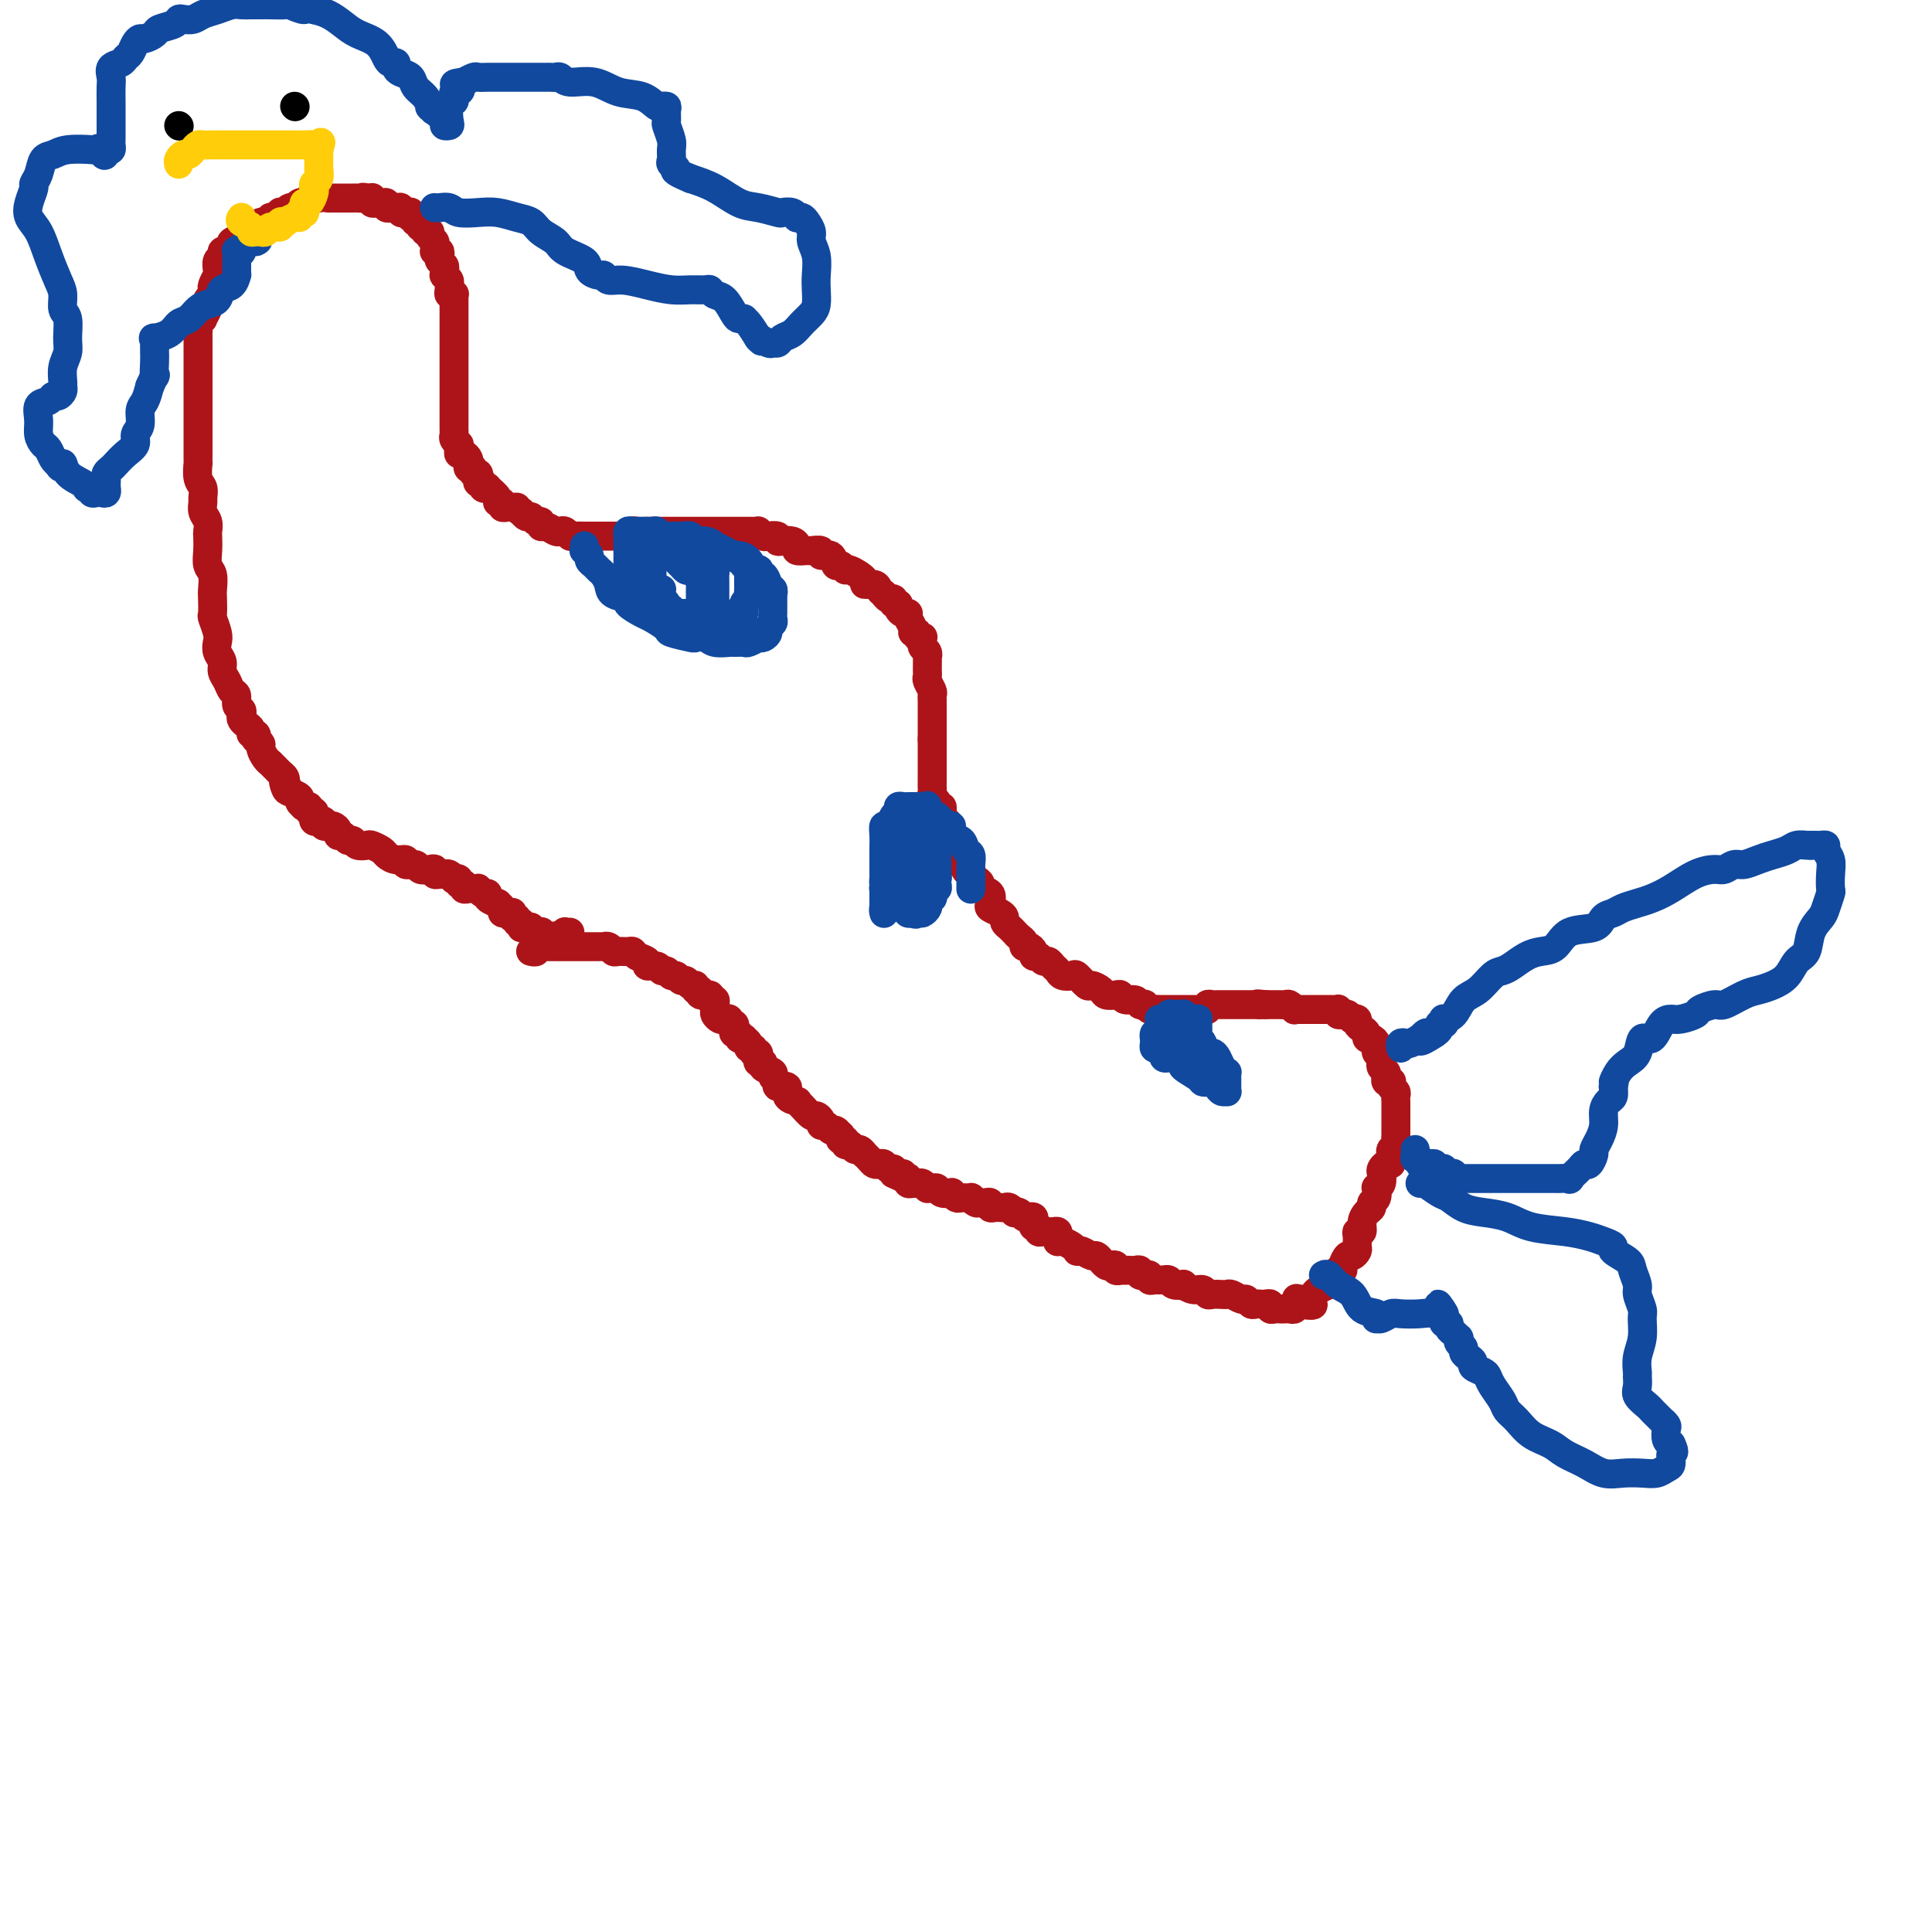 <svg viewBox='0 0 400 400' version='1.1' xmlns='http://www.w3.org/2000/svg' xmlns:xlink='http://www.w3.org/1999/xlink'><g fill='none' stroke='#AD1419' stroke-width='6' stroke-linecap='round' stroke-linejoin='round'><path d='M110,197c-0.122,-0.030 -0.244,-0.061 0,0c0.244,0.061 0.853,0.212 1,0c0.147,-0.212 -0.168,-0.789 0,-1c0.168,-0.211 0.819,-0.057 1,0c0.181,0.057 -0.106,0.015 0,0c0.106,-0.015 0.607,-0.004 1,0c0.393,0.004 0.679,0.001 1,0c0.321,-0.001 0.676,-0.000 1,0c0.324,0.000 0.615,0.000 1,0c0.385,-0.000 0.864,-0.000 1,0c0.136,0.000 -0.069,0.000 0,0c0.069,-0.000 0.414,0.000 1,0c0.586,-0.000 1.414,-0.000 2,0c0.586,0.000 0.930,0.000 1,0c0.070,-0.000 -0.135,-0.000 0,0c0.135,0.000 0.610,0.000 1,0c0.390,-0.000 0.696,-0.001 1,0c0.304,0.001 0.607,0.004 1,0c0.393,-0.004 0.878,-0.015 1,0c0.122,0.015 -0.118,0.057 0,0c0.118,-0.057 0.595,-0.212 1,0c0.405,0.212 0.737,0.792 1,1c0.263,0.208 0.457,0.044 1,0c0.543,-0.044 1.436,0.031 2,0c0.564,-0.031 0.799,-0.167 1,0c0.201,0.167 0.368,0.637 1,1c0.632,0.363 1.727,0.618 2,1c0.273,0.382 -0.278,0.891 0,1c0.278,0.109 1.384,-0.182 2,0c0.616,0.182 0.742,0.837 1,1c0.258,0.163 0.646,-0.168 1,0c0.354,0.168 0.672,0.834 1,1c0.328,0.166 0.666,-0.167 1,0c0.334,0.167 0.663,0.833 1,1c0.337,0.167 0.683,-0.167 1,0c0.317,0.167 0.605,0.833 1,1c0.395,0.167 0.898,-0.167 1,0c0.102,0.167 -0.198,0.833 0,1c0.198,0.167 0.894,-0.166 1,0c0.106,0.166 -0.378,0.832 0,1c0.378,0.168 1.618,-0.162 2,0c0.382,0.162 -0.095,0.817 0,1c0.095,0.183 0.760,-0.105 1,0c0.240,0.105 0.053,0.603 0,1c-0.053,0.397 0.028,0.694 0,1c-0.028,0.306 -0.166,0.622 0,1c0.166,0.378 0.637,0.819 1,1c0.363,0.181 0.619,0.104 1,0c0.381,-0.104 0.885,-0.234 1,0c0.115,0.234 -0.161,0.832 0,1c0.161,0.168 0.760,-0.095 1,0c0.240,0.095 0.121,0.547 0,1c-0.121,0.453 -0.244,0.905 0,1c0.244,0.095 0.854,-0.168 1,0c0.146,0.168 -0.172,0.767 0,1c0.172,0.233 0.835,0.100 1,0c0.165,-0.100 -0.167,-0.166 0,0c0.167,0.166 0.833,0.565 1,1c0.167,0.435 -0.165,0.905 0,1c0.165,0.095 0.829,-0.184 1,0c0.171,0.184 -0.150,0.833 0,1c0.150,0.167 0.771,-0.147 1,0c0.229,0.147 0.066,0.757 0,1c-0.066,0.243 -0.034,0.121 0,0c0.034,-0.121 0.069,-0.240 0,0c-0.069,0.240 -0.244,0.838 0,1c0.244,0.162 0.907,-0.112 1,0c0.093,0.112 -0.384,0.609 0,1c0.384,0.391 1.628,0.678 2,1c0.372,0.322 -0.127,0.681 0,1c0.127,0.319 0.879,0.597 1,1c0.121,0.403 -0.389,0.931 0,1c0.389,0.069 1.675,-0.319 2,0c0.325,0.319 -0.313,1.347 0,2c0.313,0.653 1.575,0.931 2,1c0.425,0.069 0.013,-0.070 0,0c-0.013,0.070 0.374,0.348 1,1c0.626,0.652 1.491,1.676 2,2c0.509,0.324 0.661,-0.053 1,0c0.339,0.053 0.864,0.535 1,1c0.136,0.465 -0.118,0.913 0,1c0.118,0.087 0.606,-0.188 1,0c0.394,0.188 0.693,0.839 1,1c0.307,0.161 0.622,-0.168 1,0c0.378,0.168 0.818,0.834 1,1c0.182,0.166 0.104,-0.167 0,0c-0.104,0.167 -0.235,0.833 0,1c0.235,0.167 0.836,-0.167 1,0c0.164,0.167 -0.110,0.833 0,1c0.110,0.167 0.603,-0.166 1,0c0.397,0.166 0.698,0.832 1,1c0.302,0.168 0.606,-0.162 1,0c0.394,0.162 0.879,0.814 1,1c0.121,0.186 -0.122,-0.095 0,0c0.122,0.095 0.610,0.565 1,1c0.390,0.435 0.683,0.834 1,1c0.317,0.166 0.660,0.100 1,0c0.340,-0.100 0.679,-0.233 1,0c0.321,0.233 0.625,0.832 1,1c0.375,0.168 0.821,-0.095 1,0c0.179,0.095 0.089,0.547 0,1'/><path d='M185,243c2.790,1.487 2.263,0.206 2,0c-0.263,-0.206 -0.264,0.663 0,1c0.264,0.337 0.792,0.143 1,0c0.208,-0.143 0.097,-0.236 0,0c-0.097,0.236 -0.180,0.799 0,1c0.180,0.201 0.622,0.040 1,0c0.378,-0.040 0.693,0.042 1,0c0.307,-0.042 0.607,-0.208 1,0c0.393,0.208 0.877,0.792 1,1c0.123,0.208 -0.117,0.042 0,0c0.117,-0.042 0.591,0.040 1,0c0.409,-0.040 0.754,-0.203 1,0c0.246,0.203 0.393,0.772 1,1c0.607,0.228 1.673,0.114 2,0c0.327,-0.114 -0.085,-0.228 0,0c0.085,0.228 0.667,0.797 1,1c0.333,0.203 0.418,0.040 1,0c0.582,-0.040 1.661,0.042 2,0c0.339,-0.042 -0.063,-0.208 0,0c0.063,0.208 0.590,0.792 1,1c0.410,0.208 0.701,0.042 1,0c0.299,-0.042 0.605,0.041 1,0c0.395,-0.041 0.879,-0.207 1,0c0.121,0.207 -0.123,0.787 0,1c0.123,0.213 0.611,0.061 1,0c0.389,-0.061 0.678,-0.030 1,0c0.322,0.030 0.678,0.060 1,0c0.322,-0.060 0.611,-0.208 1,0c0.389,0.208 0.877,0.774 1,1c0.123,0.226 -0.121,0.112 0,0c0.121,-0.112 0.607,-0.224 1,0c0.393,0.224 0.693,0.782 1,1c0.307,0.218 0.622,0.096 1,0c0.378,-0.096 0.818,-0.166 1,0c0.182,0.166 0.104,0.566 0,1c-0.104,0.434 -0.234,0.901 0,1c0.234,0.099 0.833,-0.170 1,0c0.167,0.170 -0.096,0.778 0,1c0.096,0.222 0.551,0.059 1,0c0.449,-0.059 0.891,-0.013 1,0c0.109,0.013 -0.114,-0.007 0,0c0.114,0.007 0.566,0.041 1,0c0.434,-0.041 0.850,-0.155 1,0c0.150,0.155 0.033,0.580 0,1c-0.033,0.420 0.020,0.834 0,1c-0.020,0.166 -0.111,0.083 0,0c0.111,-0.083 0.424,-0.167 1,0c0.576,0.167 1.415,0.585 2,1c0.585,0.415 0.916,0.828 1,1c0.084,0.172 -0.079,0.103 0,0c0.079,-0.103 0.398,-0.239 1,0c0.602,0.239 1.485,0.852 2,1c0.515,0.148 0.663,-0.170 1,0c0.337,0.170 0.865,0.829 1,1c0.135,0.171 -0.123,-0.147 0,0c0.123,0.147 0.625,0.757 1,1c0.375,0.243 0.621,0.118 1,0c0.379,-0.118 0.889,-0.228 1,0c0.111,0.228 -0.177,0.793 0,1c0.177,0.207 0.821,0.056 1,0c0.179,-0.056 -0.106,-0.016 0,0c0.106,0.016 0.602,0.008 1,0c0.398,-0.008 0.699,-0.016 1,0c0.301,0.016 0.601,0.057 1,0c0.399,-0.057 0.895,-0.212 1,0c0.105,0.212 -0.183,0.793 0,1c0.183,0.207 0.837,0.041 1,0c0.163,-0.041 -0.164,0.041 0,0c0.164,-0.041 0.818,-0.207 1,0c0.182,0.207 -0.110,0.788 0,1c0.110,0.212 0.621,0.056 1,0c0.379,-0.056 0.625,-0.011 1,0c0.375,0.011 0.879,-0.011 1,0c0.121,0.011 -0.141,0.054 0,0c0.141,-0.054 0.685,-0.207 1,0c0.315,0.207 0.403,0.772 1,1c0.597,0.228 1.704,0.117 2,0c0.296,-0.117 -0.220,-0.242 0,0c0.220,0.242 1.176,0.849 2,1c0.824,0.151 1.516,-0.155 2,0c0.484,0.155 0.758,0.773 1,1c0.242,0.227 0.450,0.065 1,0c0.550,-0.065 1.443,-0.033 2,0c0.557,0.033 0.779,0.065 1,0c0.221,-0.065 0.440,-0.228 1,0c0.560,0.228 1.459,0.846 2,1c0.541,0.154 0.722,-0.154 1,0c0.278,0.154 0.653,0.772 1,1c0.347,0.228 0.667,0.065 1,0c0.333,-0.065 0.681,-0.031 1,0c0.319,0.031 0.610,0.061 1,0c0.390,-0.061 0.878,-0.212 1,0c0.122,0.212 -0.122,0.789 0,1c0.122,0.211 0.611,0.058 1,0c0.389,-0.058 0.679,-0.019 1,0c0.321,0.019 0.674,0.019 1,0c0.326,-0.019 0.626,-0.058 1,0c0.374,0.058 0.822,0.211 1,0c0.178,-0.211 0.086,-0.788 0,-1c-0.086,-0.212 -0.168,-0.061 0,0c0.168,0.061 0.584,0.030 1,0'/><path d='M269,270c5.696,0.840 1.435,-0.559 0,-1c-1.435,-0.441 -0.043,0.075 1,0c1.043,-0.075 1.736,-0.741 2,-1c0.264,-0.259 0.098,-0.111 0,0c-0.098,0.111 -0.127,0.185 0,0c0.127,-0.185 0.411,-0.628 1,-1c0.589,-0.372 1.482,-0.674 2,-1c0.518,-0.326 0.660,-0.678 1,-1c0.340,-0.322 0.879,-0.616 1,-1c0.121,-0.384 -0.175,-0.858 0,-1c0.175,-0.142 0.821,0.050 1,0c0.179,-0.050 -0.110,-0.341 0,-1c0.110,-0.659 0.618,-1.686 1,-2c0.382,-0.314 0.637,0.083 1,0c0.363,-0.083 0.833,-0.648 1,-1c0.167,-0.352 0.030,-0.492 0,-1c-0.030,-0.508 0.047,-1.383 0,-2c-0.047,-0.617 -0.219,-0.977 0,-1c0.219,-0.023 0.828,0.292 1,0c0.172,-0.292 -0.094,-1.190 0,-2c0.094,-0.810 0.547,-1.531 1,-2c0.453,-0.469 0.905,-0.685 1,-1c0.095,-0.315 -0.167,-0.727 0,-1c0.167,-0.273 0.763,-0.406 1,-1c0.237,-0.594 0.115,-1.650 0,-2c-0.115,-0.350 -0.224,0.007 0,0c0.224,-0.007 0.782,-0.379 1,-1c0.218,-0.621 0.097,-1.490 0,-2c-0.097,-0.510 -0.169,-0.662 0,-1c0.169,-0.338 0.580,-0.864 1,-1c0.420,-0.136 0.848,0.118 1,0c0.152,-0.118 0.027,-0.609 0,-1c-0.027,-0.391 0.045,-0.682 0,-1c-0.045,-0.318 -0.208,-0.662 0,-1c0.208,-0.338 0.788,-0.669 1,-1c0.212,-0.331 0.057,-0.662 0,-1c-0.057,-0.338 -0.015,-0.682 0,-1c0.015,-0.318 0.004,-0.610 0,-1c-0.004,-0.390 -0.001,-0.878 0,-1c0.001,-0.122 0.000,0.122 0,0c-0.000,-0.122 -0.000,-0.611 0,-1c0.000,-0.389 0.000,-0.678 0,-1c-0.000,-0.322 -0.000,-0.678 0,-1c0.000,-0.322 0.001,-0.611 0,-1c-0.001,-0.389 -0.004,-0.877 0,-1c0.004,-0.123 0.015,0.121 0,0c-0.015,-0.121 -0.056,-0.607 0,-1c0.056,-0.393 0.207,-0.693 0,-1c-0.207,-0.307 -0.774,-0.621 -1,-1c-0.226,-0.379 -0.112,-0.822 0,-1c0.112,-0.178 0.223,-0.089 0,0c-0.223,0.089 -0.778,0.179 -1,0c-0.222,-0.179 -0.111,-0.625 0,-1c0.111,-0.375 0.222,-0.678 0,-1c-0.222,-0.322 -0.778,-0.664 -1,-1c-0.222,-0.336 -0.111,-0.667 0,-1c0.111,-0.333 0.223,-0.668 0,-1c-0.223,-0.332 -0.782,-0.663 -1,-1c-0.218,-0.337 -0.096,-0.682 0,-1c0.096,-0.318 0.167,-0.610 0,-1c-0.167,-0.390 -0.571,-0.878 -1,-1c-0.429,-0.122 -0.885,0.121 -1,0c-0.115,-0.121 0.109,-0.607 0,-1c-0.109,-0.393 -0.550,-0.693 -1,-1c-0.450,-0.307 -0.908,-0.622 -1,-1c-0.092,-0.378 0.183,-0.820 0,-1c-0.183,-0.180 -0.823,-0.100 -1,0c-0.177,0.100 0.110,0.219 0,0c-0.110,-0.219 -0.617,-0.777 -1,-1c-0.383,-0.223 -0.641,-0.112 -1,0c-0.359,0.112 -0.817,0.226 -1,0c-0.183,-0.226 -0.091,-0.793 0,-1c0.091,-0.207 0.179,-0.056 0,0c-0.179,0.056 -0.626,0.015 -1,0c-0.374,-0.015 -0.674,-0.004 -1,0c-0.326,0.004 -0.679,0.001 -1,0c-0.321,-0.001 -0.611,-0.000 -1,0c-0.389,0.000 -0.877,0.000 -1,0c-0.123,-0.000 0.121,-0.000 0,0c-0.121,0.000 -0.606,0.001 -1,0c-0.394,-0.001 -0.697,-0.004 -1,0c-0.303,0.004 -0.606,0.015 -1,0c-0.394,-0.015 -0.879,-0.057 -1,0c-0.121,0.057 0.123,0.211 0,0c-0.123,-0.211 -0.611,-0.789 -1,-1c-0.389,-0.211 -0.678,-0.057 -1,0c-0.322,0.057 -0.677,0.015 -1,0c-0.323,-0.015 -0.612,-0.004 -1,0c-0.388,0.004 -0.874,0.001 -1,0c-0.126,-0.001 0.107,-0.000 0,0c-0.107,0.000 -0.553,0.000 -1,0'/><path d='M262,208c-2.813,-0.309 -1.345,-0.083 -1,0c0.345,0.083 -0.432,0.022 -1,0c-0.568,-0.022 -0.926,-0.006 -1,0c-0.074,0.006 0.135,0.002 0,0c-0.135,-0.002 -0.615,-0.000 -1,0c-0.385,0.000 -0.677,0.000 -1,0c-0.323,-0.000 -0.678,-0.000 -1,0c-0.322,0.000 -0.611,-0.000 -1,0c-0.389,0.000 -0.877,0.000 -1,0c-0.123,-0.000 0.121,-0.001 0,0c-0.121,0.001 -0.606,0.004 -1,0c-0.394,-0.004 -0.697,-0.015 -1,0c-0.303,0.015 -0.606,0.057 -1,0c-0.394,-0.057 -0.879,-0.211 -1,0c-0.121,0.211 0.123,0.789 0,1c-0.123,0.211 -0.611,0.057 -1,0c-0.389,-0.057 -0.678,-0.015 -1,0c-0.322,0.015 -0.678,0.004 -1,0c-0.322,-0.004 -0.611,-0.001 -1,0c-0.389,0.001 -0.877,0.000 -1,0c-0.123,-0.000 0.121,-0.000 0,0c-0.121,0.000 -0.606,0.000 -1,0c-0.394,-0.000 -0.697,0.000 -1,0c-0.303,-0.000 -0.606,-0.000 -1,0c-0.394,0.000 -0.879,0.001 -1,0c-0.121,-0.001 0.121,-0.004 0,0c-0.121,0.004 -0.606,0.015 -1,0c-0.394,-0.015 -0.697,-0.055 -1,0c-0.303,0.055 -0.605,0.207 -1,0c-0.395,-0.207 -0.883,-0.772 -1,-1c-0.117,-0.228 0.137,-0.117 0,0c-0.137,0.117 -0.666,0.241 -1,0c-0.334,-0.241 -0.475,-0.849 -1,-1c-0.525,-0.151 -1.435,0.153 -2,0c-0.565,-0.153 -0.785,-0.763 -1,-1c-0.215,-0.237 -0.424,-0.100 -1,0c-0.576,0.100 -1.520,0.163 -2,0c-0.480,-0.163 -0.495,-0.552 -1,-1c-0.505,-0.448 -1.501,-0.957 -2,-1c-0.499,-0.043 -0.501,0.378 -1,0c-0.499,-0.378 -1.496,-1.554 -2,-2c-0.504,-0.446 -0.516,-0.162 -1,0c-0.484,0.162 -1.439,0.202 -2,0c-0.561,-0.202 -0.727,-0.647 -1,-1c-0.273,-0.353 -0.651,-0.616 -1,-1c-0.349,-0.384 -0.667,-0.890 -1,-1c-0.333,-0.110 -0.680,0.177 -1,0c-0.320,-0.177 -0.611,-0.817 -1,-1c-0.389,-0.183 -0.874,0.092 -1,0c-0.126,-0.092 0.107,-0.549 0,-1c-0.107,-0.451 -0.554,-0.895 -1,-1c-0.446,-0.105 -0.889,0.130 -1,0c-0.111,-0.130 0.111,-0.626 0,-1c-0.111,-0.374 -0.556,-0.625 -1,-1c-0.444,-0.375 -0.889,-0.874 -1,-1c-0.111,-0.126 0.112,0.121 0,0c-0.112,-0.121 -0.559,-0.610 -1,-1c-0.441,-0.390 -0.875,-0.681 -1,-1c-0.125,-0.319 0.060,-0.667 0,-1c-0.060,-0.333 -0.363,-0.653 -1,-1c-0.637,-0.347 -1.606,-0.723 -2,-1c-0.394,-0.277 -0.213,-0.455 0,-1c0.213,-0.545 0.460,-1.455 0,-2c-0.460,-0.545 -1.625,-0.724 -2,-1c-0.375,-0.276 0.039,-0.649 0,-1c-0.039,-0.351 -0.533,-0.682 -1,-1c-0.467,-0.318 -0.909,-0.625 -1,-1c-0.091,-0.375 0.168,-0.818 0,-1c-0.168,-0.182 -0.763,-0.104 -1,0c-0.237,0.104 -0.115,0.235 0,0c0.115,-0.235 0.223,-0.836 0,-1c-0.223,-0.164 -0.777,0.110 -1,0c-0.223,-0.110 -0.116,-0.604 0,-1c0.116,-0.396 0.241,-0.693 0,-1c-0.241,-0.307 -0.850,-0.625 -1,-1c-0.150,-0.375 0.157,-0.807 0,-1c-0.157,-0.193 -0.778,-0.147 -1,0c-0.222,0.147 -0.046,0.394 0,0c0.046,-0.394 -0.039,-1.430 0,-2c0.039,-0.570 0.203,-0.674 0,-1c-0.203,-0.326 -0.772,-0.875 -1,-1c-0.228,-0.125 -0.114,0.174 0,0c0.114,-0.174 0.228,-0.821 0,-1c-0.228,-0.179 -0.797,0.111 -1,0c-0.203,-0.111 -0.039,-0.621 0,-1c0.039,-0.379 -0.046,-0.626 0,-1c0.046,-0.374 0.223,-0.874 0,-1c-0.223,-0.126 -0.844,0.121 -1,0c-0.156,-0.121 0.154,-0.611 0,-1c-0.154,-0.389 -0.773,-0.678 -1,-1c-0.227,-0.322 -0.061,-0.678 0,-1c0.061,-0.322 0.016,-0.610 0,-1c-0.016,-0.390 -0.004,-0.883 0,-1c0.004,-0.117 0.001,0.141 0,0c-0.001,-0.141 -0.000,-0.682 0,-1c0.000,-0.318 0.000,-0.414 0,-1c-0.000,-0.586 -0.000,-1.663 0,-2c0.000,-0.337 0.000,0.064 0,0c-0.000,-0.064 -0.000,-0.595 0,-1c0.000,-0.405 0.000,-0.686 0,-1c-0.000,-0.314 -0.000,-0.661 0,-1c0.000,-0.339 0.000,-0.668 0,-1c-0.000,-0.332 -0.000,-0.666 0,-1'/><path d='M193,153c-0.000,-1.804 -0.000,-0.315 0,0c0.000,0.315 0.000,-0.544 0,-1c-0.000,-0.456 -0.000,-0.508 0,-1c0.000,-0.492 0.000,-1.423 0,-2c-0.000,-0.577 -0.000,-0.799 0,-1c0.000,-0.201 0.001,-0.382 0,-1c-0.001,-0.618 -0.004,-1.675 0,-2c0.004,-0.325 0.015,0.082 0,0c-0.015,-0.082 -0.057,-0.652 0,-1c0.057,-0.348 0.211,-0.473 0,-1c-0.211,-0.527 -0.789,-1.455 -1,-2c-0.211,-0.545 -0.057,-0.705 0,-1c0.057,-0.295 0.016,-0.723 0,-1c-0.016,-0.277 -0.008,-0.403 0,-1c0.008,-0.597 0.016,-1.665 0,-2c-0.016,-0.335 -0.057,0.064 0,0c0.057,-0.064 0.213,-0.592 0,-1c-0.213,-0.408 -0.793,-0.697 -1,-1c-0.207,-0.303 -0.040,-0.621 0,-1c0.040,-0.379 -0.046,-0.819 0,-1c0.046,-0.181 0.224,-0.103 0,0c-0.224,0.103 -0.848,0.231 -1,0c-0.152,-0.231 0.170,-0.822 0,-1c-0.170,-0.178 -0.830,0.058 -1,0c-0.170,-0.058 0.151,-0.408 0,-1c-0.151,-0.592 -0.775,-1.426 -1,-2c-0.225,-0.574 -0.050,-0.889 0,-1c0.050,-0.111 -0.024,-0.020 0,0c0.024,0.020 0.146,-0.032 0,0c-0.146,0.032 -0.560,0.148 -1,0c-0.440,-0.148 -0.905,-0.560 -1,-1c-0.095,-0.440 0.181,-0.906 0,-1c-0.181,-0.094 -0.818,0.186 -1,0c-0.182,-0.186 0.091,-0.837 0,-1c-0.091,-0.163 -0.548,0.163 -1,0c-0.452,-0.163 -0.900,-0.814 -1,-1c-0.100,-0.186 0.148,0.092 0,0c-0.148,-0.092 -0.691,-0.554 -1,-1c-0.309,-0.446 -0.383,-0.875 -1,-1c-0.617,-0.125 -1.776,0.053 -2,0c-0.224,-0.053 0.487,-0.338 0,-1c-0.487,-0.662 -2.170,-1.702 -3,-2c-0.830,-0.298 -0.805,0.145 -1,0c-0.195,-0.145 -0.611,-0.880 -1,-1c-0.389,-0.120 -0.752,0.374 -1,0c-0.248,-0.374 -0.380,-1.617 -1,-2c-0.620,-0.383 -1.729,0.094 -2,0c-0.271,-0.094 0.296,-0.760 0,-1c-0.296,-0.240 -1.454,-0.054 -2,0c-0.546,0.054 -0.478,-0.024 -1,0c-0.522,0.024 -1.633,0.151 -2,0c-0.367,-0.151 0.008,-0.580 0,-1c-0.008,-0.420 -0.401,-0.831 -1,-1c-0.599,-0.169 -1.403,-0.097 -2,0c-0.597,0.097 -0.987,0.218 -1,0c-0.013,-0.218 0.351,-0.776 0,-1c-0.351,-0.224 -1.418,-0.112 -2,0c-0.582,0.112 -0.680,0.226 -1,0c-0.320,-0.226 -0.863,-0.793 -1,-1c-0.137,-0.207 0.131,-0.056 0,0c-0.131,0.056 -0.661,0.015 -1,0c-0.339,-0.015 -0.486,-0.004 -1,0c-0.514,0.004 -1.395,0.001 -2,0c-0.605,-0.001 -0.935,-0.000 -1,0c-0.065,0.000 0.136,0.000 0,0c-0.136,-0.000 -0.610,-0.000 -1,0c-0.390,0.000 -0.696,0.000 -1,0c-0.304,-0.000 -0.606,-0.000 -1,0c-0.394,0.000 -0.879,0.000 -1,0c-0.121,-0.000 0.123,-0.000 0,0c-0.123,0.000 -0.611,0.000 -1,0c-0.389,-0.000 -0.678,-0.000 -1,0c-0.322,0.000 -0.678,0.000 -1,0c-0.322,-0.000 -0.611,-0.000 -1,0c-0.389,0.000 -0.877,0.000 -1,0c-0.123,-0.000 0.121,-0.000 0,0c-0.121,0.000 -0.606,0.000 -1,0c-0.394,-0.000 -0.697,-0.000 -1,0c-0.303,0.000 -0.605,0.000 -1,0c-0.395,-0.000 -0.883,-0.000 -1,0c-0.117,0.000 0.136,0.000 0,0c-0.136,-0.000 -0.662,-0.000 -1,0c-0.338,0.000 -0.489,0.000 -1,0c-0.511,-0.000 -1.381,-0.001 -2,0c-0.619,0.001 -0.988,0.004 -1,0c-0.012,-0.004 0.333,-0.015 0,0c-0.333,0.015 -1.342,0.057 -2,0c-0.658,-0.057 -0.964,-0.211 -1,0c-0.036,0.211 0.198,0.789 0,1c-0.198,0.211 -0.827,0.057 -1,0c-0.173,-0.057 0.109,-0.015 0,0c-0.109,0.015 -0.608,0.004 -1,0c-0.392,-0.004 -0.678,-0.001 -1,0c-0.322,0.001 -0.681,0.000 -1,0c-0.319,-0.000 -0.596,-0.000 -1,0c-0.404,0.000 -0.933,0.000 -1,0c-0.067,-0.000 0.329,-0.000 0,0c-0.329,0.000 -1.384,0.001 -2,0c-0.616,-0.001 -0.795,-0.004 -1,0c-0.205,0.004 -0.436,0.015 -1,0c-0.564,-0.015 -1.459,-0.055 -2,0c-0.541,0.055 -0.726,0.207 -1,0c-0.274,-0.207 -0.638,-0.772 -1,-1c-0.362,-0.228 -0.723,-0.118 -1,0c-0.277,0.118 -0.469,0.243 -1,0c-0.531,-0.243 -1.399,-0.854 -2,-1c-0.601,-0.146 -0.934,0.172 -1,0c-0.066,-0.172 0.136,-0.834 0,-1c-0.136,-0.166 -0.611,0.166 -1,0c-0.389,-0.166 -0.692,-0.828 -1,-1c-0.308,-0.172 -0.621,0.146 -1,0c-0.379,-0.146 -0.822,-0.756 -1,-1c-0.178,-0.244 -0.089,-0.122 0,0'/><path d='M108,106c-1.879,-1.001 -1.077,-1.004 -1,-1c0.077,0.004 -0.572,0.016 -1,0c-0.428,-0.016 -0.634,-0.059 -1,0c-0.366,0.059 -0.890,0.218 -1,0c-0.110,-0.218 0.196,-0.815 0,-1c-0.196,-0.185 -0.894,0.043 -1,0c-0.106,-0.043 0.379,-0.355 0,-1c-0.379,-0.645 -1.622,-1.622 -2,-2c-0.378,-0.378 0.109,-0.157 0,0c-0.109,0.157 -0.813,0.248 -1,0c-0.187,-0.248 0.142,-0.836 0,-1c-0.142,-0.164 -0.755,0.096 -1,0c-0.245,-0.096 -0.122,-0.547 0,-1c0.122,-0.453 0.243,-0.909 0,-1c-0.243,-0.091 -0.849,0.183 -1,0c-0.151,-0.183 0.153,-0.824 0,-1c-0.153,-0.176 -0.763,0.111 -1,0c-0.237,-0.111 -0.102,-0.621 0,-1c0.102,-0.379 0.171,-0.627 0,-1c-0.171,-0.373 -0.581,-0.870 -1,-1c-0.419,-0.130 -0.848,0.106 -1,0c-0.152,-0.106 -0.027,-0.553 0,-1c0.027,-0.447 -0.045,-0.893 0,-1c0.045,-0.107 0.208,0.125 0,0c-0.208,-0.125 -0.788,-0.607 -1,-1c-0.212,-0.393 -0.057,-0.698 0,-1c0.057,-0.302 0.015,-0.602 0,-1c-0.015,-0.398 -0.004,-0.894 0,-1c0.004,-0.106 0.001,0.179 0,0c-0.001,-0.179 -0.000,-0.821 0,-1c0.000,-0.179 0.000,0.106 0,0c-0.000,-0.106 -0.000,-0.602 0,-1c0.000,-0.398 0.000,-0.698 0,-1c-0.000,-0.302 -0.000,-0.606 0,-1c0.000,-0.394 0.000,-0.879 0,-1c-0.000,-0.121 -0.000,0.121 0,0c0.000,-0.121 0.000,-0.606 0,-1c-0.000,-0.394 -0.000,-0.697 0,-1c0.000,-0.303 0.000,-0.606 0,-1c-0.000,-0.394 -0.000,-0.879 0,-1c0.000,-0.121 0.000,0.123 0,0c-0.000,-0.123 -0.000,-0.611 0,-1c0.000,-0.389 0.000,-0.678 0,-1c-0.000,-0.322 -0.000,-0.678 0,-1c0.000,-0.322 0.000,-0.611 0,-1c-0.000,-0.389 -0.000,-0.877 0,-1c0.000,-0.123 0.000,0.121 0,0c-0.000,-0.121 -0.000,-0.606 0,-1c0.000,-0.394 0.000,-0.697 0,-1c-0.000,-0.303 -0.000,-0.606 0,-1c0.000,-0.394 0.000,-0.879 0,-1c-0.000,-0.121 -0.000,0.121 0,0c0.000,-0.121 0.000,-0.606 0,-1c-0.000,-0.394 -0.000,-0.697 0,-1c0.000,-0.303 0.000,-0.606 0,-1c-0.000,-0.394 -0.000,-0.879 0,-1c0.000,-0.121 0.000,0.123 0,0c-0.000,-0.123 -0.000,-0.611 0,-1c0.000,-0.389 0.001,-0.679 0,-1c-0.001,-0.321 -0.004,-0.674 0,-1c0.004,-0.326 0.015,-0.626 0,-1c-0.015,-0.374 -0.057,-0.821 0,-1c0.057,-0.179 0.212,-0.089 0,0c-0.212,0.089 -0.793,0.178 -1,0c-0.207,-0.178 -0.041,-0.621 0,-1c0.041,-0.379 -0.042,-0.693 0,-1c0.042,-0.307 0.208,-0.607 0,-1c-0.208,-0.393 -0.792,-0.879 -1,-1c-0.208,-0.121 -0.042,0.122 0,0c0.042,-0.122 -0.040,-0.611 0,-1c0.040,-0.389 0.203,-0.679 0,-1c-0.203,-0.321 -0.772,-0.674 -1,-1c-0.228,-0.326 -0.114,-0.626 0,-1c0.114,-0.374 0.228,-0.821 0,-1c-0.228,-0.179 -0.797,-0.089 -1,0c-0.203,0.089 -0.039,0.177 0,0c0.039,-0.177 -0.046,-0.621 0,-1c0.046,-0.379 0.224,-0.694 0,-1c-0.224,-0.306 -0.849,-0.603 -1,-1c-0.151,-0.397 0.171,-0.895 0,-1c-0.171,-0.105 -0.834,0.183 -1,0c-0.166,-0.183 0.167,-0.838 0,-1c-0.167,-0.162 -0.833,0.168 -1,0c-0.167,-0.168 0.166,-0.833 0,-1c-0.166,-0.167 -0.829,0.166 -1,0c-0.171,-0.166 0.151,-0.829 0,-1c-0.151,-0.171 -0.775,0.150 -1,0c-0.225,-0.150 -0.050,-0.771 0,-1c0.050,-0.229 -0.024,-0.065 0,0c0.024,0.065 0.147,0.031 0,0c-0.147,-0.031 -0.565,-0.061 -1,0c-0.435,0.061 -0.886,0.212 -1,0c-0.114,-0.212 0.109,-0.788 0,-1c-0.109,-0.212 -0.550,-0.061 -1,0c-0.450,0.061 -0.908,0.030 -1,0c-0.092,-0.030 0.183,-0.061 0,0c-0.183,0.061 -0.823,0.214 -1,0c-0.177,-0.214 0.110,-0.793 0,-1c-0.110,-0.207 -0.617,-0.041 -1,0c-0.383,0.041 -0.641,-0.041 -1,0c-0.359,0.041 -0.818,0.207 -1,0c-0.182,-0.207 -0.088,-0.786 0,-1c0.088,-0.214 0.168,-0.061 0,0c-0.168,0.061 -0.584,0.031 -1,0'/><path d='M76,41c-1.262,-0.309 -0.916,-0.083 -1,0c-0.084,0.083 -0.599,0.022 -1,0c-0.401,-0.022 -0.690,-0.006 -1,0c-0.310,0.006 -0.643,0.002 -1,0c-0.357,-0.002 -0.739,-0.001 -1,0c-0.261,0.001 -0.402,0.000 -1,0c-0.598,-0.000 -1.653,-0.001 -2,0c-0.347,0.001 0.013,0.004 0,0c-0.013,-0.004 -0.400,-0.015 -1,0c-0.600,0.015 -1.414,0.057 -2,0c-0.586,-0.057 -0.945,-0.212 -1,0c-0.055,0.212 0.192,0.793 0,1c-0.192,0.207 -0.825,0.040 -1,0c-0.175,-0.040 0.107,0.046 0,0c-0.107,-0.046 -0.602,-0.223 -1,0c-0.398,0.223 -0.699,0.845 -1,1c-0.301,0.155 -0.602,-0.156 -1,0c-0.398,0.156 -0.894,0.778 -1,1c-0.106,0.222 0.177,0.044 0,0c-0.177,-0.044 -0.816,0.045 -1,0c-0.184,-0.045 0.087,-0.223 0,0c-0.087,0.223 -0.530,0.848 -1,1c-0.470,0.152 -0.966,-0.171 -1,0c-0.034,0.171 0.394,0.834 0,1c-0.394,0.166 -1.611,-0.166 -2,0c-0.389,0.166 0.049,0.828 0,1c-0.049,0.172 -0.585,-0.147 -1,0c-0.415,0.147 -0.707,0.760 -1,1c-0.293,0.240 -0.585,0.105 -1,0c-0.415,-0.105 -0.951,-0.182 -1,0c-0.049,0.182 0.389,0.622 0,1c-0.389,0.378 -1.606,0.693 -2,1c-0.394,0.307 0.034,0.606 0,1c-0.034,0.394 -0.531,0.882 -1,1c-0.469,0.118 -0.911,-0.136 -1,0c-0.089,0.136 0.173,0.662 0,1c-0.173,0.338 -0.782,0.490 -1,1c-0.218,0.510 -0.044,1.379 0,2c0.044,0.621 -0.041,0.993 0,1c0.041,0.007 0.208,-0.353 0,0c-0.208,0.353 -0.792,1.418 -1,2c-0.208,0.582 -0.042,0.681 0,1c0.042,0.319 -0.040,0.858 0,1c0.040,0.142 0.203,-0.112 0,0c-0.203,0.112 -0.771,0.589 -1,1c-0.229,0.411 -0.118,0.754 0,1c0.118,0.246 0.242,0.395 0,1c-0.242,0.605 -0.849,1.668 -1,2c-0.151,0.332 0.156,-0.066 0,0c-0.156,0.066 -0.774,0.595 -1,1c-0.226,0.405 -0.061,0.686 0,1c0.061,0.314 0.016,0.662 0,1c-0.016,0.338 -0.004,0.668 0,1c0.004,0.332 0.001,0.666 0,1c-0.001,0.334 -0.000,0.667 0,1c0.000,0.333 0.000,0.665 0,1c-0.000,0.335 -0.000,0.671 0,1c0.000,0.329 0.000,0.650 0,1c-0.000,0.350 -0.000,0.728 0,1c0.000,0.272 0.000,0.439 0,1c-0.000,0.561 -0.000,1.515 0,2c0.000,0.485 0.000,0.501 0,1c-0.000,0.499 0.000,1.482 0,2c-0.000,0.518 -0.000,0.572 0,1c0.000,0.428 0.000,1.232 0,2c-0.000,0.768 -0.000,1.500 0,2c0.000,0.500 0.000,0.766 0,1c-0.000,0.234 -0.000,0.435 0,1c0.000,0.565 0.000,1.494 0,2c-0.000,0.506 -0.001,0.590 0,1c0.001,0.410 0.004,1.145 0,2c-0.004,0.855 -0.015,1.830 0,2c0.015,0.170 0.057,-0.464 0,0c-0.057,0.464 -0.212,2.025 0,3c0.212,0.975 0.793,1.363 1,2c0.207,0.637 0.041,1.523 0,2c-0.041,0.477 0.041,0.546 0,1c-0.041,0.454 -0.207,1.293 0,2c0.207,0.707 0.786,1.282 1,2c0.214,0.718 0.061,1.581 0,2c-0.061,0.419 -0.030,0.396 0,1c0.030,0.604 0.061,1.837 0,3c-0.061,1.163 -0.212,2.256 0,3c0.212,0.744 0.788,1.139 1,2c0.212,0.861 0.061,2.188 0,3c-0.061,0.812 -0.030,1.110 0,2c0.030,0.890 0.060,2.374 0,3c-0.060,0.626 -0.208,0.394 0,1c0.208,0.606 0.773,2.049 1,3c0.227,0.951 0.116,1.409 0,2c-0.116,0.591 -0.239,1.314 0,2c0.239,0.686 0.839,1.335 1,2c0.161,0.665 -0.115,1.348 0,2c0.115,0.652 0.623,1.274 1,2c0.377,0.726 0.623,1.557 1,2c0.377,0.443 0.885,0.500 1,1c0.115,0.500 -0.163,1.443 0,2c0.163,0.557 0.766,0.726 1,1c0.234,0.274 0.100,0.652 0,1c-0.100,0.348 -0.167,0.667 0,1c0.167,0.333 0.567,0.682 1,1c0.433,0.318 0.900,0.606 1,1c0.100,0.394 -0.165,0.893 0,1c0.165,0.107 0.762,-0.180 1,0c0.238,0.180 0.119,0.825 0,1c-0.119,0.175 -0.238,-0.121 0,0c0.238,0.121 0.834,0.659 1,1c0.166,0.341 -0.096,0.487 0,1c0.096,0.513 0.550,1.394 1,2c0.450,0.606 0.895,0.936 1,1c0.105,0.064 -0.129,-0.137 0,0c0.129,0.137 0.622,0.614 1,1c0.378,0.386 0.640,0.681 1,1c0.360,0.319 0.817,0.663 1,1c0.183,0.337 0.091,0.669 0,1'/><path d='M59,162c2.173,4.129 0.606,0.951 0,0c-0.606,-0.951 -0.250,0.323 0,1c0.250,0.677 0.393,0.756 1,1c0.607,0.244 1.678,0.654 2,1c0.322,0.346 -0.106,0.627 0,1c0.106,0.373 0.745,0.836 1,1c0.255,0.164 0.125,0.029 0,0c-0.125,-0.029 -0.243,0.048 0,0c0.243,-0.048 0.849,-0.219 1,0c0.151,0.219 -0.153,0.830 0,1c0.153,0.170 0.763,-0.099 1,0c0.237,0.099 0.101,0.566 0,1c-0.101,0.434 -0.167,0.834 0,1c0.167,0.166 0.567,0.097 1,0c0.433,-0.097 0.900,-0.222 1,0c0.100,0.222 -0.167,0.791 0,1c0.167,0.209 0.767,0.059 1,0c0.233,-0.059 0.100,-0.026 0,0c-0.100,0.026 -0.167,0.044 0,0c0.167,-0.044 0.570,-0.151 1,0c0.430,0.151 0.889,0.561 1,1c0.111,0.439 -0.126,0.906 0,1c0.126,0.094 0.615,-0.185 1,0c0.385,0.185 0.665,0.833 1,1c0.335,0.167 0.724,-0.148 1,0c0.276,0.148 0.441,0.760 1,1c0.559,0.240 1.514,0.107 2,0c0.486,-0.107 0.502,-0.187 1,0c0.498,0.187 1.476,0.643 2,1c0.524,0.357 0.592,0.617 1,1c0.408,0.383 1.155,0.891 2,1c0.845,0.109 1.788,-0.181 2,0c0.212,0.181 -0.307,0.832 0,1c0.307,0.168 1.440,-0.147 2,0c0.560,0.147 0.545,0.757 1,1c0.455,0.243 1.379,0.118 2,0c0.621,-0.118 0.940,-0.229 1,0c0.060,0.229 -0.137,0.797 0,1c0.137,0.203 0.610,0.041 1,0c0.390,-0.041 0.697,0.041 1,0c0.303,-0.041 0.602,-0.203 1,0c0.398,0.203 0.895,0.771 1,1c0.105,0.229 -0.183,0.118 0,0c0.183,-0.118 0.837,-0.242 1,0c0.163,0.242 -0.164,0.849 0,1c0.164,0.151 0.818,-0.155 1,0c0.182,0.155 -0.110,0.773 0,1c0.110,0.227 0.620,0.065 1,0c0.380,-0.065 0.628,-0.032 1,0c0.372,0.032 0.868,0.064 1,0c0.132,-0.064 -0.100,-0.223 0,0c0.100,0.223 0.534,0.830 1,1c0.466,0.170 0.966,-0.095 1,0c0.034,0.095 -0.398,0.551 0,1c0.398,0.449 1.626,0.891 2,1c0.374,0.109 -0.106,-0.114 0,0c0.106,0.114 0.799,0.565 1,1c0.201,0.435 -0.091,0.853 0,1c0.091,0.147 0.564,0.024 1,0c0.436,-0.024 0.834,0.050 1,0c0.166,-0.050 0.101,-0.225 0,0c-0.101,0.225 -0.237,0.849 0,1c0.237,0.151 0.847,-0.170 1,0c0.153,0.170 -0.153,0.830 0,1c0.153,0.170 0.763,-0.152 1,0c0.237,0.152 0.101,0.776 0,1c-0.101,0.224 -0.167,0.046 0,0c0.167,-0.046 0.565,0.040 1,0c0.435,-0.040 0.905,-0.207 1,0c0.095,0.207 -0.185,0.786 0,1c0.185,0.214 0.833,0.061 1,0c0.167,-0.061 -0.149,-0.030 0,0c0.149,0.030 0.761,0.061 1,0c0.239,-0.061 0.105,-0.212 0,0c-0.105,0.212 -0.182,0.788 0,1c0.182,0.212 0.623,0.061 1,0c0.377,-0.061 0.688,-0.030 1,0'/><path d='M114,194c3.121,1.855 1.425,0.493 1,0c-0.425,-0.493 0.421,-0.118 1,0c0.579,0.118 0.891,-0.021 1,0c0.109,0.021 0.015,0.202 0,0c-0.015,-0.202 0.047,-0.786 0,-1c-0.047,-0.214 -0.205,-0.058 0,0c0.205,0.058 0.773,0.016 1,0c0.227,-0.016 0.114,-0.008 0,0'/></g>
<g fill='none' stroke='#11499F' stroke-width='6' stroke-linecap='round' stroke-linejoin='round'><path d='M121,113c0.032,0.447 0.064,0.893 0,1c-0.064,0.107 -0.224,-0.126 0,0c0.224,0.126 0.833,0.610 1,1c0.167,0.390 -0.109,0.685 0,1c0.109,0.315 0.604,0.651 1,1c0.396,0.349 0.692,0.710 1,1c0.308,0.290 0.626,0.511 1,1c0.374,0.489 0.804,1.248 1,2c0.196,0.752 0.158,1.496 1,2c0.842,0.504 2.563,0.769 3,1c0.437,0.231 -0.408,0.429 0,1c0.408,0.571 2.071,1.516 3,2c0.929,0.484 1.123,0.508 2,1c0.877,0.492 2.438,1.451 3,2c0.562,0.549 0.127,0.687 1,1c0.873,0.313 3.054,0.802 4,1c0.946,0.198 0.658,0.106 1,0c0.342,-0.106 1.314,-0.225 2,0c0.686,0.225 1.086,0.793 2,1c0.914,0.207 2.344,0.052 3,0c0.656,-0.052 0.539,0.000 1,0c0.461,-0.000 1.499,-0.052 2,0c0.501,0.052 0.464,0.207 1,0c0.536,-0.207 1.645,-0.776 2,-1c0.355,-0.224 -0.045,-0.101 0,0c0.045,0.101 0.534,0.182 1,0c0.466,-0.182 0.910,-0.627 1,-1c0.090,-0.373 -0.172,-0.673 0,-1c0.172,-0.327 0.778,-0.679 1,-1c0.222,-0.321 0.059,-0.611 0,-1c-0.059,-0.389 -0.016,-0.877 0,-1c0.016,-0.123 0.004,0.121 0,0c-0.004,-0.121 -0.001,-0.606 0,-1c0.001,-0.394 0.001,-0.698 0,-1c-0.001,-0.302 -0.004,-0.602 0,-1c0.004,-0.398 0.016,-0.893 0,-1c-0.016,-0.107 -0.060,0.174 0,0c0.060,-0.174 0.223,-0.802 0,-1c-0.223,-0.198 -0.830,0.034 -1,0c-0.170,-0.034 0.099,-0.335 0,-1c-0.099,-0.665 -0.566,-1.693 -1,-2c-0.434,-0.307 -0.836,0.107 -1,0c-0.164,-0.107 -0.089,-0.737 0,-1c0.089,-0.263 0.193,-0.161 0,0c-0.193,0.161 -0.684,0.380 -1,0c-0.316,-0.380 -0.457,-1.360 -1,-2c-0.543,-0.640 -1.489,-0.941 -2,-1c-0.511,-0.059 -0.586,0.124 -1,0c-0.414,-0.124 -1.166,-0.554 -2,-1c-0.834,-0.446 -1.749,-0.908 -2,-1c-0.251,-0.092 0.161,0.186 0,0c-0.161,-0.186 -0.894,-0.834 -2,-1c-1.106,-0.166 -2.586,0.151 -3,0c-0.414,-0.151 0.236,-0.772 0,-1c-0.236,-0.228 -1.359,-0.065 -2,0c-0.641,0.065 -0.802,0.031 -1,0c-0.198,-0.031 -0.434,-0.061 -1,0c-0.566,0.061 -1.461,0.213 -2,0c-0.539,-0.213 -0.722,-0.789 -1,-1c-0.278,-0.211 -0.652,-0.056 -1,0c-0.348,0.056 -0.671,0.014 -1,0c-0.329,-0.014 -0.662,0.000 -1,0c-0.338,-0.000 -0.679,-0.015 -1,0c-0.321,0.015 -0.622,0.060 -1,0c-0.378,-0.060 -0.833,-0.224 -1,0c-0.167,0.224 -0.045,0.834 0,1c0.045,0.166 0.012,-0.114 0,0c-0.012,0.114 -0.003,0.622 0,1c0.003,0.378 0.001,0.626 0,1c-0.001,0.374 -0.000,0.873 0,1c0.000,0.127 0.000,-0.120 0,0c-0.000,0.120 -0.000,0.606 0,1c0.000,0.394 -0.000,0.697 0,1c0.000,0.303 0.000,0.607 0,1c-0.000,0.393 -0.001,0.876 0,1c0.001,0.124 0.003,-0.110 0,0c-0.003,0.110 -0.012,0.566 0,1c0.012,0.434 0.044,0.848 0,1c-0.044,0.152 -0.166,0.042 0,0c0.166,-0.042 0.619,-0.015 1,0c0.381,0.015 0.691,0.018 1,0c0.309,-0.018 0.619,-0.056 1,0c0.381,0.056 0.833,0.207 1,0c0.167,-0.207 0.048,-0.774 0,-1c-0.048,-0.226 -0.024,-0.113 0,0'/><path d='M134,119c0.635,-0.239 0.223,-0.837 0,-1c-0.223,-0.163 -0.256,0.110 0,0c0.256,-0.110 0.801,-0.603 1,-1c0.199,-0.397 0.053,-0.700 0,-1c-0.053,-0.300 -0.013,-0.599 0,-1c0.013,-0.401 -0.000,-0.906 0,-1c0.000,-0.094 0.014,0.223 0,0c-0.014,-0.223 -0.056,-0.985 0,-1c0.056,-0.015 0.211,0.717 0,1c-0.211,0.283 -0.789,0.117 -1,0c-0.211,-0.117 -0.057,-0.185 0,0c0.057,0.185 0.015,0.623 0,1c-0.015,0.377 -0.004,0.692 0,1c0.004,0.308 0.001,0.607 0,1c-0.001,0.393 -0.000,0.880 0,1c0.000,0.120 0.000,-0.125 0,0c-0.000,0.125 -0.000,0.621 0,1c0.000,0.379 0.000,0.640 0,1c-0.000,0.360 -0.000,0.817 0,1c0.000,0.183 0.000,0.091 0,0'/><path d='M132,118c0.415,-0.081 0.829,-0.162 1,0c0.171,0.162 0.098,0.568 0,1c-0.098,0.432 -0.219,0.890 0,1c0.219,0.110 0.780,-0.129 1,0c0.220,0.129 0.100,0.626 0,1c-0.100,0.374 -0.180,0.625 0,1c0.180,0.375 0.622,0.875 1,1c0.378,0.125 0.694,-0.125 1,0c0.306,0.125 0.603,0.626 1,1c0.397,0.374 0.894,0.622 1,1c0.106,0.378 -0.178,0.886 0,1c0.178,0.114 0.817,-0.166 1,0c0.183,0.166 -0.092,0.776 0,1c0.092,0.224 0.550,0.060 1,0c0.450,-0.060 0.890,-0.016 1,0c0.110,0.016 -0.111,0.004 0,0c0.111,-0.004 0.555,-0.001 1,0c0.445,0.001 0.893,0.000 1,0c0.107,-0.000 -0.126,-0.000 0,0c0.126,0.000 0.612,-0.000 1,0c0.388,0.000 0.678,0.001 1,0c0.322,-0.001 0.675,-0.003 1,0c0.325,0.003 0.623,0.012 1,0c0.377,-0.012 0.833,-0.044 1,0c0.167,0.044 0.045,0.166 0,0c-0.045,-0.166 -0.012,-0.618 0,-1c0.012,-0.382 0.003,-0.694 0,-1c-0.003,-0.306 -0.001,-0.607 0,-1c0.001,-0.393 0.000,-0.879 0,-1c-0.000,-0.121 -0.000,0.123 0,0c0.000,-0.123 0.001,-0.611 0,-1c-0.001,-0.389 -0.002,-0.678 0,-1c0.002,-0.322 0.008,-0.677 0,-1c-0.008,-0.323 -0.029,-0.615 0,-1c0.029,-0.385 0.110,-0.863 0,-1c-0.110,-0.137 -0.410,0.069 -1,0c-0.590,-0.069 -1.471,-0.411 -2,-1c-0.529,-0.589 -0.706,-1.426 -1,-2c-0.294,-0.574 -0.705,-0.886 -1,-1c-0.295,-0.114 -0.474,-0.031 -1,0c-0.526,0.031 -1.397,0.008 -2,0c-0.603,-0.008 -0.936,-0.002 -1,0c-0.064,0.002 0.142,0.001 0,0c-0.142,-0.001 -0.630,-0.001 -1,0c-0.370,0.001 -0.621,0.003 -1,0c-0.379,-0.003 -0.886,-0.012 -1,0c-0.114,0.012 0.166,0.045 0,0c-0.166,-0.045 -0.776,-0.167 -1,0c-0.224,0.167 -0.060,0.622 0,1c0.060,0.378 0.016,0.679 0,1c-0.016,0.321 -0.004,0.662 0,1c0.004,0.338 0.001,0.673 0,1c-0.001,0.327 -0.001,0.647 0,1c0.001,0.353 0.003,0.738 0,1c-0.003,0.262 -0.011,0.402 0,1c0.011,0.598 0.041,1.653 0,2c-0.041,0.347 -0.151,-0.013 0,0c0.151,0.013 0.565,0.398 1,1c0.435,0.602 0.890,1.419 1,2c0.110,0.581 -0.126,0.925 0,1c0.126,0.075 0.615,-0.120 1,0c0.385,0.120 0.666,0.554 1,1c0.334,0.446 0.719,0.904 1,1c0.281,0.096 0.457,-0.170 1,0c0.543,0.170 1.455,0.778 2,1c0.545,0.222 0.725,0.060 1,0c0.275,-0.060 0.646,-0.016 1,0c0.354,0.016 0.690,0.004 1,0c0.310,-0.004 0.594,-0.000 1,0c0.406,0.000 0.936,-0.003 1,0c0.064,0.003 -0.336,0.012 0,0c0.336,-0.012 1.410,-0.045 2,0c0.590,0.045 0.697,0.169 1,0c0.303,-0.169 0.803,-0.632 1,-1c0.197,-0.368 0.090,-0.641 0,-1c-0.090,-0.359 -0.164,-0.803 0,-1c0.164,-0.197 0.566,-0.147 1,0c0.434,0.147 0.901,0.390 1,0c0.099,-0.390 -0.170,-1.414 0,-2c0.170,-0.586 0.778,-0.734 1,-1c0.222,-0.266 0.060,-0.648 0,-1c-0.060,-0.352 -0.016,-0.673 0,-1c0.016,-0.327 0.004,-0.661 0,-1c-0.004,-0.339 -0.000,-0.683 0,-1c0.000,-0.317 -0.004,-0.606 0,-1c0.004,-0.394 0.016,-0.894 0,-1c-0.016,-0.106 -0.060,0.183 0,0c0.060,-0.183 0.222,-0.837 0,-1c-0.222,-0.163 -0.829,0.167 -1,0c-0.171,-0.167 0.095,-0.829 0,-1c-0.095,-0.171 -0.550,0.151 -1,0c-0.450,-0.151 -0.894,-0.773 -1,-1c-0.106,-0.227 0.126,-0.058 0,0c-0.126,0.058 -0.611,0.005 -1,0c-0.389,-0.005 -0.682,0.037 -1,0c-0.318,-0.037 -0.662,-0.153 -1,0c-0.338,0.153 -0.669,0.577 -1,1'/><path d='M148,116c-1.117,-0.512 -0.408,-0.292 0,0c0.408,0.292 0.516,0.656 0,1c-0.516,0.344 -1.655,0.669 -2,1c-0.345,0.331 0.104,0.667 0,1c-0.104,0.333 -0.760,0.663 -1,1c-0.240,0.337 -0.064,0.681 0,1c0.064,0.319 0.017,0.614 0,1c-0.017,0.386 -0.005,0.864 0,1c0.005,0.136 0.001,-0.069 0,0c-0.001,0.069 -0.001,0.411 0,1c0.001,0.589 0.003,1.426 0,2c-0.003,0.574 -0.011,0.887 0,1c0.011,0.113 0.041,0.027 0,0c-0.041,-0.027 -0.155,0.004 0,0c0.155,-0.004 0.577,-0.042 1,0c0.423,0.042 0.845,0.165 1,0c0.155,-0.165 0.042,-0.618 0,-1c-0.042,-0.382 -0.011,-0.694 0,-1c0.011,-0.306 0.004,-0.607 0,-1c-0.004,-0.393 -0.004,-0.878 0,-1c0.004,-0.122 0.013,0.117 0,0c-0.013,-0.117 -0.049,-0.592 0,-1c0.049,-0.408 0.182,-0.750 0,-1c-0.182,-0.250 -0.679,-0.410 -1,-1c-0.321,-0.590 -0.467,-1.611 -1,-2c-0.533,-0.389 -1.452,-0.147 -2,0c-0.548,0.147 -0.723,0.197 -1,0c-0.277,-0.197 -0.655,-0.641 -1,-1c-0.345,-0.359 -0.655,-0.632 -1,-1c-0.345,-0.368 -0.723,-0.832 -1,-1c-0.277,-0.168 -0.452,-0.041 -1,0c-0.548,0.041 -1.467,-0.004 -2,0c-0.533,0.004 -0.679,0.056 -1,0c-0.321,-0.056 -0.818,-0.221 -1,0c-0.182,0.221 -0.049,0.829 0,1c0.049,0.171 0.013,-0.095 0,0c-0.013,0.095 -0.003,0.550 0,1c0.003,0.450 0.001,0.894 0,1c-0.001,0.106 -0.000,-0.127 0,0c0.000,0.127 0.000,0.612 0,1c-0.000,0.388 0.000,0.678 0,1c-0.000,0.322 -0.001,0.675 0,1c0.001,0.325 0.003,0.623 0,1c-0.003,0.377 -0.011,0.833 0,1c0.011,0.167 0.042,0.046 0,0c-0.042,-0.046 -0.156,-0.016 0,0c0.156,0.016 0.581,0.018 1,0c0.419,-0.018 0.830,-0.057 1,0c0.170,0.057 0.097,0.211 0,0c-0.097,-0.211 -0.218,-0.788 0,-1c0.218,-0.212 0.777,-0.061 1,0c0.223,0.061 0.112,0.030 0,0'/><path d='M201,184c0.000,0.089 0.000,0.178 0,0c-0.000,-0.178 -0.000,-0.624 0,-1c0.000,-0.376 0.001,-0.682 0,-1c-0.001,-0.318 -0.004,-0.647 0,-1c0.004,-0.353 0.013,-0.729 0,-1c-0.013,-0.271 -0.050,-0.438 0,-1c0.050,-0.562 0.186,-1.518 0,-2c-0.186,-0.482 -0.693,-0.491 -1,-1c-0.307,-0.509 -0.415,-1.517 -1,-2c-0.585,-0.483 -1.648,-0.439 -2,-1c-0.352,-0.561 0.007,-1.727 0,-2c-0.007,-0.273 -0.379,0.347 -1,0c-0.621,-0.347 -1.490,-1.662 -2,-2c-0.510,-0.338 -0.662,0.302 -1,0c-0.338,-0.302 -0.864,-1.545 -1,-2c-0.136,-0.455 0.117,-0.122 0,0c-0.117,0.122 -0.605,0.033 -1,0c-0.395,-0.033 -0.697,-0.008 -1,0c-0.303,0.008 -0.607,0.001 -1,0c-0.393,-0.001 -0.875,0.003 -1,0c-0.125,-0.003 0.107,-0.013 0,0c-0.107,0.013 -0.553,0.050 -1,0c-0.447,-0.050 -0.894,-0.187 -1,0c-0.106,0.187 0.129,0.696 0,1c-0.129,0.304 -0.623,0.401 -1,1c-0.377,0.599 -0.637,1.701 -1,2c-0.363,0.299 -0.829,-0.205 -1,0c-0.171,0.205 -0.046,1.118 0,2c0.046,0.882 0.012,1.733 0,2c-0.012,0.267 -0.003,-0.049 0,0c0.003,0.049 0.001,0.465 0,1c-0.001,0.535 -0.000,1.190 0,2c0.000,0.810 0.000,1.776 0,2c-0.000,0.224 0.000,-0.294 0,0c-0.000,0.294 -0.001,1.398 0,2c0.001,0.602 0.003,0.701 0,1c-0.003,0.299 -0.012,0.798 0,1c0.012,0.202 0.044,0.108 0,0c-0.044,-0.108 -0.166,-0.229 0,0c0.166,0.229 0.618,0.807 1,1c0.382,0.193 0.695,-0.000 1,0c0.305,0.000 0.604,0.193 1,0c0.396,-0.193 0.891,-0.774 1,-1c0.109,-0.226 -0.167,-0.098 0,0c0.167,0.098 0.777,0.167 1,0c0.223,-0.167 0.060,-0.571 0,-1c-0.060,-0.429 -0.017,-0.884 0,-1c0.017,-0.116 0.008,0.106 0,0c-0.008,-0.106 -0.016,-0.539 0,-1c0.016,-0.461 0.057,-0.949 0,-1c-0.057,-0.051 -0.211,0.336 0,0c0.211,-0.336 0.789,-1.395 1,-2c0.211,-0.605 0.057,-0.757 0,-1c-0.057,-0.243 -0.015,-0.575 0,-1c0.015,-0.425 0.005,-0.941 0,-1c-0.005,-0.059 -0.005,0.339 0,0c0.005,-0.339 0.015,-1.415 0,-2c-0.015,-0.585 -0.056,-0.678 0,-1c0.056,-0.322 0.207,-0.872 0,-1c-0.207,-0.128 -0.772,0.166 -1,0c-0.228,-0.166 -0.118,-0.792 0,-1c0.118,-0.208 0.243,0.004 0,0c-0.243,-0.004 -0.853,-0.222 -1,0c-0.147,0.222 0.171,0.886 0,1c-0.171,0.114 -0.830,-0.320 -1,0c-0.170,0.320 0.151,1.394 0,2c-0.151,0.606 -0.772,0.743 -1,1c-0.228,0.257 -0.061,0.633 0,1c0.061,0.367 0.016,0.724 0,1c-0.016,0.276 -0.004,0.472 0,1c0.004,0.528 0.001,1.389 0,2c-0.001,0.611 -0.000,0.972 0,1c0.000,0.028 -0.001,-0.277 0,0c0.001,0.277 0.003,1.135 0,2c-0.003,0.865 -0.011,1.737 0,2c0.011,0.263 0.040,-0.085 0,0c-0.040,0.085 -0.150,0.601 0,1c0.150,0.399 0.561,0.681 1,1c0.439,0.319 0.905,0.674 1,1c0.095,0.326 -0.181,0.624 0,1c0.181,0.376 0.818,0.832 1,1c0.182,0.168 -0.091,0.048 0,0c0.091,-0.048 0.545,-0.024 1,0'/><path d='M189,189c0.780,0.601 0.731,0.104 1,0c0.269,-0.104 0.857,0.183 1,0c0.143,-0.183 -0.159,-0.838 0,-1c0.159,-0.162 0.778,0.169 1,0c0.222,-0.169 0.045,-0.838 0,-1c-0.045,-0.162 0.041,0.182 0,0c-0.041,-0.182 -0.208,-0.889 0,-1c0.208,-0.111 0.792,0.374 1,0c0.208,-0.374 0.042,-1.606 0,-2c-0.042,-0.394 0.041,0.049 0,0c-0.041,-0.049 -0.207,-0.589 0,-1c0.207,-0.411 0.787,-0.691 1,-1c0.213,-0.309 0.058,-0.646 0,-1c-0.058,-0.354 -0.018,-0.726 0,-1c0.018,-0.274 0.015,-0.452 0,-1c-0.015,-0.548 -0.043,-1.466 0,-2c0.043,-0.534 0.156,-0.683 0,-1c-0.156,-0.317 -0.581,-0.803 -1,-1c-0.419,-0.197 -0.833,-0.105 -1,0c-0.167,0.105 -0.086,0.223 0,0c0.086,-0.223 0.177,-0.788 0,-1c-0.177,-0.212 -0.622,-0.071 -1,0c-0.378,0.071 -0.690,0.071 -1,0c-0.310,-0.071 -0.619,-0.213 -1,0c-0.381,0.213 -0.833,0.780 -1,1c-0.167,0.220 -0.049,0.091 0,0c0.049,-0.091 0.027,-0.145 0,0c-0.027,0.145 -0.060,0.491 0,1c0.060,0.509 0.212,1.183 0,2c-0.212,0.817 -0.789,1.777 -1,2c-0.211,0.223 -0.057,-0.291 0,0c0.057,0.291 0.015,1.387 0,2c-0.015,0.613 -0.005,0.743 0,1c0.005,0.257 0.005,0.643 0,1c-0.005,0.357 -0.015,0.687 0,1c0.015,0.313 0.056,0.609 0,1c-0.056,0.391 -0.208,0.875 0,1c0.208,0.125 0.777,-0.110 1,0c0.223,0.110 0.101,0.566 0,1c-0.101,0.434 -0.181,0.846 0,1c0.181,0.154 0.623,0.051 1,0c0.377,-0.051 0.690,-0.051 1,0c0.310,0.051 0.618,0.153 1,0c0.382,-0.153 0.838,-0.562 1,-1c0.162,-0.438 0.030,-0.905 0,-1c-0.030,-0.095 0.044,0.181 0,0c-0.044,-0.181 -0.204,-0.818 0,-1c0.204,-0.182 0.773,0.092 1,0c0.227,-0.092 0.113,-0.549 0,-1c-0.113,-0.451 -0.227,-0.894 0,-1c0.227,-0.106 0.793,0.125 1,0c0.207,-0.125 0.056,-0.607 0,-1c-0.056,-0.393 -0.015,-0.697 0,-1c0.015,-0.303 0.004,-0.606 0,-1c-0.004,-0.394 -0.001,-0.879 0,-1c0.001,-0.121 0.001,0.121 0,0c-0.001,-0.121 -0.004,-0.606 0,-1c0.004,-0.394 0.016,-0.698 0,-1c-0.016,-0.302 -0.061,-0.603 0,-1c0.061,-0.397 0.227,-0.891 0,-1c-0.227,-0.109 -0.848,0.167 -1,0c-0.152,-0.167 0.167,-0.777 0,-1c-0.167,-0.223 -0.818,-0.060 -1,0c-0.182,0.060 0.105,0.015 0,0c-0.105,-0.015 -0.602,-0.001 -1,0c-0.398,0.001 -0.697,-0.010 -1,0c-0.303,0.010 -0.611,0.043 -1,0c-0.389,-0.043 -0.860,-0.161 -1,0c-0.140,0.161 0.051,0.602 0,1c-0.051,0.398 -0.343,0.755 -1,1c-0.657,0.245 -1.679,0.380 -2,1c-0.321,0.620 0.057,1.724 0,2c-0.057,0.276 -0.551,-0.277 -1,0c-0.449,0.277 -0.852,1.384 -1,2c-0.148,0.616 -0.040,0.743 0,1c0.040,0.257 0.011,0.646 0,1c-0.011,0.354 -0.003,0.673 0,1c0.003,0.327 0.001,0.662 0,1c-0.001,0.338 -0.000,0.679 0,1c0.000,0.321 0.000,0.623 0,1c-0.000,0.377 -0.001,0.829 0,1c0.001,0.171 0.004,0.061 0,0c-0.004,-0.061 -0.015,-0.072 0,0c0.015,0.072 0.057,0.226 0,0c-0.057,-0.226 -0.211,-0.834 0,-1c0.211,-0.166 0.788,0.109 1,0c0.212,-0.109 0.061,-0.603 0,-1c-0.061,-0.397 -0.030,-0.698 0,-1c0.030,-0.302 0.061,-0.606 0,-1c-0.061,-0.394 -0.212,-0.879 0,-1c0.212,-0.121 0.788,0.121 1,0c0.212,-0.121 0.061,-0.606 0,-1c-0.061,-0.394 -0.030,-0.697 0,-1'/><path d='M185,182c0.250,-1.155 -0.125,-1.042 0,-1c0.125,0.042 0.750,0.012 1,0c0.250,-0.012 0.125,-0.006 0,0'/><path d='M240,214c-0.423,-0.119 -0.846,-0.238 -1,0c-0.154,0.238 -0.038,0.835 0,1c0.038,0.165 -0.000,-0.100 0,0c0.000,0.100 0.039,0.565 0,1c-0.039,0.435 -0.155,0.838 0,1c0.155,0.162 0.580,0.082 1,0c0.420,-0.082 0.833,-0.165 1,0c0.167,0.165 0.086,0.580 0,1c-0.086,0.420 -0.177,0.846 0,1c0.177,0.154 0.622,0.037 1,0c0.378,-0.037 0.690,0.005 1,0c0.310,-0.005 0.618,-0.058 1,0c0.382,0.058 0.837,0.225 1,0c0.163,-0.225 0.033,-0.844 0,-1c-0.033,-0.156 0.030,0.152 0,0c-0.030,-0.152 -0.153,-0.762 0,-1c0.153,-0.238 0.581,-0.102 1,0c0.419,0.102 0.830,0.172 1,0c0.170,-0.172 0.098,-0.585 0,-1c-0.098,-0.415 -0.222,-0.832 0,-1c0.222,-0.168 0.792,-0.086 1,0c0.208,0.086 0.056,0.177 0,0c-0.056,-0.177 -0.014,-0.622 0,-1c0.014,-0.378 0.001,-0.690 0,-1c-0.001,-0.310 0.011,-0.619 0,-1c-0.011,-0.381 -0.045,-0.833 0,-1c0.045,-0.167 0.170,-0.049 0,0c-0.170,0.049 -0.633,0.027 -1,0c-0.367,-0.027 -0.637,-0.060 -1,0c-0.363,0.060 -0.818,0.212 -1,0c-0.182,-0.212 -0.091,-0.790 0,-1c0.091,-0.210 0.182,-0.052 0,0c-0.182,0.052 -0.637,-0.001 -1,0c-0.363,0.001 -0.633,0.056 -1,0c-0.367,-0.056 -0.830,-0.222 -1,0c-0.170,0.222 -0.045,0.833 0,1c0.045,0.167 0.012,-0.109 0,0c-0.012,0.109 -0.003,0.603 0,1c0.003,0.397 0.001,0.698 0,1c-0.001,0.302 -0.001,0.604 0,1c0.001,0.396 0.003,0.884 0,1c-0.003,0.116 -0.012,-0.142 0,0c0.012,0.142 0.046,0.682 0,1c-0.046,0.318 -0.173,0.413 0,1c0.173,0.587 0.645,1.666 1,2c0.355,0.334 0.592,-0.079 1,0c0.408,0.079 0.988,0.648 1,1c0.012,0.352 -0.544,0.486 0,1c0.544,0.514 2.187,1.408 3,2c0.813,0.592 0.795,0.880 1,1c0.205,0.120 0.633,0.070 1,0c0.367,-0.070 0.673,-0.162 1,0c0.327,0.162 0.676,0.577 1,1c0.324,0.423 0.623,0.856 1,1c0.377,0.144 0.833,0.001 1,0c0.167,-0.001 0.045,0.141 0,0c-0.045,-0.141 -0.012,-0.563 0,-1c0.012,-0.437 0.004,-0.887 0,-1c-0.004,-0.113 -0.004,0.111 0,0c0.004,-0.111 0.012,-0.558 0,-1c-0.012,-0.442 -0.045,-0.879 0,-1c0.045,-0.121 0.167,0.075 0,0c-0.167,-0.075 -0.622,-0.419 -1,-1c-0.378,-0.581 -0.678,-1.399 -1,-2c-0.322,-0.601 -0.667,-0.987 -1,-1c-0.333,-0.013 -0.654,0.346 -1,0c-0.346,-0.346 -0.718,-1.397 -1,-2c-0.282,-0.603 -0.475,-0.758 -1,-1c-0.525,-0.242 -1.383,-0.573 -2,-1c-0.617,-0.427 -0.992,-0.952 -1,-1c-0.008,-0.048 0.351,0.379 0,0c-0.351,-0.379 -1.414,-1.566 -2,-2c-0.586,-0.434 -0.697,-0.116 -1,0c-0.303,0.116 -0.800,0.031 -1,0c-0.200,-0.031 -0.105,-0.008 0,0c0.105,0.008 0.221,0.002 0,0c-0.221,-0.002 -0.777,-0.001 -1,0c-0.223,0.001 -0.111,0.000 0,0'/><path d='M293,238c0.030,0.301 0.061,0.603 0,1c-0.061,0.397 -0.213,0.891 0,1c0.213,0.109 0.792,-0.167 1,0c0.208,0.167 0.044,0.777 0,1c-0.044,0.223 0.031,0.059 0,0c-0.031,-0.059 -0.167,-0.012 0,0c0.167,0.012 0.636,-0.011 1,0c0.364,0.011 0.623,0.054 1,0c0.377,-0.054 0.872,-0.207 1,0c0.128,0.207 -0.110,0.773 0,1c0.110,0.227 0.568,0.114 1,0c0.432,-0.114 0.838,-0.228 1,0c0.162,0.228 0.081,0.797 0,1c-0.081,0.203 -0.163,0.040 0,0c0.163,-0.040 0.569,0.042 1,0c0.431,-0.042 0.885,-0.207 1,0c0.115,0.207 -0.110,0.788 0,1c0.110,0.212 0.554,0.057 1,0c0.446,-0.057 0.893,-0.015 1,0c0.107,0.015 -0.126,0.004 0,0c0.126,-0.004 0.612,-0.001 1,0c0.388,0.001 0.677,0.000 1,0c0.323,-0.000 0.678,-0.000 1,0c0.322,0.000 0.611,0.000 1,0c0.389,-0.000 0.877,-0.000 1,0c0.123,0.000 -0.121,0.000 0,0c0.121,-0.000 0.606,-0.000 1,0c0.394,0.000 0.697,0.000 1,0c0.303,-0.000 0.606,-0.000 1,0c0.394,0.000 0.879,0.000 1,0c0.121,-0.000 -0.123,-0.000 0,0c0.123,0.000 0.611,0.000 1,0c0.389,-0.000 0.678,-0.000 1,0c0.322,0.000 0.678,0.000 1,0c0.322,-0.000 0.611,-0.000 1,0c0.389,0.000 0.877,0.000 1,0c0.123,-0.000 -0.121,-0.000 0,0c0.121,0.000 0.606,0.000 1,0c0.394,-0.000 0.697,-0.000 1,0c0.303,0.000 0.605,0.000 1,0c0.395,-0.000 0.885,-0.000 1,0c0.115,0.000 -0.143,0.002 0,0c0.143,-0.002 0.686,-0.007 1,0c0.314,0.007 0.399,0.026 1,0c0.601,-0.026 1.719,-0.096 2,0c0.281,0.096 -0.275,0.359 0,0c0.275,-0.359 1.379,-1.338 2,-2c0.621,-0.662 0.757,-1.006 1,-1c0.243,0.006 0.591,0.361 1,0c0.409,-0.361 0.879,-1.437 1,-2c0.121,-0.563 -0.109,-0.613 0,-1c0.109,-0.387 0.555,-1.111 1,-2c0.445,-0.889 0.890,-1.943 1,-3c0.110,-1.057 -0.115,-2.118 0,-3c0.115,-0.882 0.569,-1.583 1,-2c0.431,-0.417 0.837,-0.548 1,-1c0.163,-0.452 0.081,-1.226 0,-2'/><path d='M334,225c0.583,-2.298 0.039,-1.045 0,-1c-0.039,0.045 0.426,-1.120 1,-2c0.574,-0.880 1.256,-1.476 2,-2c0.744,-0.524 1.551,-0.978 2,-2c0.449,-1.022 0.542,-2.613 1,-3c0.458,-0.387 1.283,0.429 2,0c0.717,-0.429 1.328,-2.104 2,-3c0.672,-0.896 1.406,-1.015 2,-1c0.594,0.015 1.049,0.163 2,0c0.951,-0.163 2.397,-0.639 3,-1c0.603,-0.361 0.363,-0.608 1,-1c0.637,-0.392 2.151,-0.931 3,-1c0.849,-0.069 1.032,0.330 2,0c0.968,-0.330 2.720,-1.391 4,-2c1.280,-0.609 2.087,-0.766 3,-1c0.913,-0.234 1.931,-0.544 3,-1c1.069,-0.456 2.188,-1.057 3,-2c0.812,-0.943 1.317,-2.229 2,-3c0.683,-0.771 1.546,-1.026 2,-2c0.454,-0.974 0.500,-2.665 1,-4c0.500,-1.335 1.454,-2.314 2,-3c0.546,-0.686 0.683,-1.079 1,-2c0.317,-0.921 0.813,-2.369 1,-3c0.187,-0.631 0.065,-0.446 0,-1c-0.065,-0.554 -0.073,-1.847 0,-3c0.073,-1.153 0.227,-2.165 0,-3c-0.227,-0.835 -0.834,-1.492 -1,-2c-0.166,-0.508 0.110,-0.868 0,-1c-0.110,-0.132 -0.607,-0.035 -1,0c-0.393,0.035 -0.684,0.010 -1,0c-0.316,-0.010 -0.658,-0.005 -1,0'/><path d='M375,175c-0.591,0.013 -0.570,0.045 -1,0c-0.430,-0.045 -1.312,-0.166 -2,0c-0.688,0.166 -1.181,0.618 -2,1c-0.819,0.382 -1.963,0.695 -3,1c-1.037,0.305 -1.967,0.603 -3,1c-1.033,0.397 -2.169,0.892 -3,1c-0.831,0.108 -1.359,-0.172 -2,0c-0.641,0.172 -1.396,0.795 -2,1c-0.604,0.205 -1.056,-0.009 -2,0c-0.944,0.009 -2.378,0.240 -4,1c-1.622,0.760 -3.431,2.049 -5,3c-1.569,0.951 -2.896,1.563 -4,2c-1.104,0.437 -1.984,0.699 -3,1c-1.016,0.301 -2.170,0.642 -3,1c-0.830,0.358 -1.338,0.733 -2,1c-0.662,0.267 -1.479,0.425 -2,1c-0.521,0.575 -0.747,1.568 -2,2c-1.253,0.432 -3.533,0.305 -5,1c-1.467,0.695 -2.122,2.214 -3,3c-0.878,0.786 -1.978,0.839 -3,1c-1.022,0.161 -1.967,0.432 -3,1c-1.033,0.568 -2.153,1.435 -3,2c-0.847,0.565 -1.420,0.827 -2,1c-0.580,0.173 -1.168,0.257 -2,1c-0.832,0.743 -1.908,2.145 -3,3c-1.092,0.855 -2.201,1.161 -3,2c-0.799,0.839 -1.290,2.210 -2,3c-0.710,0.790 -1.640,0.999 -2,1c-0.360,0.001 -0.152,-0.207 0,0c0.152,0.207 0.247,0.829 0,1c-0.247,0.171 -0.836,-0.108 -1,0c-0.164,0.108 0.096,0.602 0,1c-0.096,0.398 -0.548,0.699 -1,1'/><path d='M297,214c-4.800,3.188 -2.801,0.657 -2,0c0.801,-0.657 0.404,0.560 0,1c-0.404,0.440 -0.815,0.104 -1,0c-0.185,-0.104 -0.144,0.024 0,0c0.144,-0.024 0.393,-0.199 0,0c-0.393,0.199 -1.426,0.771 -2,1c-0.574,0.229 -0.690,0.113 -1,0c-0.310,-0.113 -0.814,-0.223 -1,0c-0.186,0.223 -0.053,0.778 0,1c0.053,0.222 0.027,0.111 0,0'/><path d='M294,245c0.126,-0.211 0.251,-0.421 1,0c0.749,0.421 2.121,1.474 3,2c0.879,0.526 1.264,0.526 2,1c0.736,0.474 1.823,1.422 3,2c1.177,0.578 2.443,0.785 4,1c1.557,0.215 3.403,0.439 5,1c1.597,0.561 2.944,1.460 5,2c2.056,0.540 4.821,0.721 7,1c2.179,0.279 3.771,0.655 5,1c1.229,0.345 2.094,0.658 3,1c0.906,0.342 1.855,0.715 2,1c0.145,0.285 -0.512,0.484 0,1c0.512,0.516 2.194,1.350 3,2c0.806,0.650 0.738,1.117 1,2c0.262,0.883 0.856,2.182 1,3c0.144,0.818 -0.161,1.156 0,2c0.161,0.844 0.789,2.195 1,3c0.211,0.805 0.004,1.065 0,2c-0.004,0.935 0.196,2.544 0,4c-0.196,1.456 -0.786,2.760 -1,4c-0.214,1.240 -0.051,2.416 0,3c0.051,0.584 -0.012,0.576 0,1c0.012,0.424 0.097,1.279 0,2c-0.097,0.721 -0.376,1.307 0,2c0.376,0.693 1.406,1.491 2,2c0.594,0.509 0.751,0.728 1,1c0.249,0.272 0.589,0.597 1,1c0.411,0.403 0.894,0.885 1,1c0.106,0.115 -0.165,-0.138 0,0c0.165,0.138 0.766,0.666 1,1c0.234,0.334 0.101,0.475 0,1c-0.101,0.525 -0.172,1.436 0,2c0.172,0.564 0.586,0.782 1,1'/><path d='M346,299c1.073,2.200 0.255,1.700 0,2c-0.255,0.300 0.053,1.401 0,2c-0.053,0.599 -0.467,0.698 -1,1c-0.533,0.302 -1.184,0.807 -2,1c-0.816,0.193 -1.797,0.074 -3,0c-1.203,-0.074 -2.628,-0.103 -4,0c-1.372,0.103 -2.692,0.338 -4,0c-1.308,-0.338 -2.605,-1.249 -4,-2c-1.395,-0.751 -2.889,-1.342 -4,-2c-1.111,-0.658 -1.841,-1.383 -3,-2c-1.159,-0.617 -2.748,-1.128 -4,-2c-1.252,-0.872 -2.167,-2.107 -3,-3c-0.833,-0.893 -1.584,-1.443 -2,-2c-0.416,-0.557 -0.497,-1.119 -1,-2c-0.503,-0.881 -1.426,-2.081 -2,-3c-0.574,-0.919 -0.797,-1.556 -1,-2c-0.203,-0.444 -0.384,-0.696 -1,-1c-0.616,-0.304 -1.667,-0.659 -2,-1c-0.333,-0.341 0.051,-0.669 0,-1c-0.051,-0.331 -0.536,-0.667 -1,-1c-0.464,-0.333 -0.908,-0.663 -1,-1c-0.092,-0.337 0.169,-0.682 0,-1c-0.169,-0.318 -0.767,-0.610 -1,-1c-0.233,-0.390 -0.100,-0.879 0,-1c0.100,-0.121 0.167,0.126 0,0c-0.167,-0.126 -0.566,-0.625 -1,-1c-0.434,-0.375 -0.901,-0.625 -1,-1c-0.099,-0.375 0.169,-0.874 0,-1c-0.169,-0.126 -0.776,0.120 -1,0c-0.224,-0.120 -0.064,-0.606 0,-1c0.064,-0.394 0.032,-0.697 0,-1'/><path d='M299,272c-2.696,-3.868 -0.437,-1.037 0,0c0.437,1.037 -0.947,0.282 -2,0c-1.053,-0.282 -1.774,-0.090 -3,0c-1.226,0.090 -2.956,0.078 -4,0c-1.044,-0.078 -1.401,-0.220 -2,0c-0.599,0.220 -1.438,0.804 -2,1c-0.562,0.196 -0.845,0.004 -1,0c-0.155,-0.004 -0.181,0.179 0,0c0.181,-0.179 0.567,-0.721 0,-1c-0.567,-0.279 -2.089,-0.295 -3,-1c-0.911,-0.705 -1.211,-2.098 -2,-3c-0.789,-0.902 -2.067,-1.314 -3,-2c-0.933,-0.686 -1.520,-1.646 -2,-2c-0.480,-0.354 -0.851,-0.101 -1,0c-0.149,0.101 -0.074,0.051 0,0'/><path d='M90,43c-0.062,-0.008 -0.124,-0.016 0,0c0.124,0.016 0.433,0.056 1,0c0.567,-0.056 1.390,-0.208 2,0c0.610,0.208 1.007,0.776 2,1c0.993,0.224 2.582,0.104 4,0c1.418,-0.104 2.663,-0.194 4,0c1.337,0.194 2.764,0.671 4,1c1.236,0.329 2.279,0.511 3,1c0.721,0.489 1.120,1.286 2,2c0.880,0.714 2.243,1.344 3,2c0.757,0.656 0.910,1.338 2,2c1.090,0.662 3.117,1.306 4,2c0.883,0.694 0.622,1.439 1,2c0.378,0.561 1.394,0.938 2,1c0.606,0.062 0.801,-0.190 1,0c0.199,0.190 0.402,0.821 1,1c0.598,0.179 1.593,-0.095 3,0c1.407,0.095 3.228,0.561 5,1c1.772,0.439 3.496,0.853 5,1c1.504,0.147 2.787,0.026 4,0c1.213,-0.026 2.356,0.042 3,0c0.644,-0.042 0.788,-0.193 1,0c0.212,0.193 0.492,0.731 1,1c0.508,0.269 1.246,0.268 2,1c0.754,0.732 1.525,2.198 2,3c0.475,0.802 0.655,0.942 1,1c0.345,0.058 0.855,0.036 1,0c0.145,-0.036 -0.076,-0.087 0,0c0.076,0.087 0.450,0.310 1,1c0.550,0.690 1.275,1.845 2,3'/><path d='M157,70c1.593,1.485 0.075,0.199 0,0c-0.075,-0.199 1.292,0.691 2,1c0.708,0.309 0.756,0.039 1,0c0.244,-0.039 0.685,0.155 1,0c0.315,-0.155 0.505,-0.660 1,-1c0.495,-0.340 1.296,-0.517 2,-1c0.704,-0.483 1.313,-1.272 2,-2c0.687,-0.728 1.453,-1.395 2,-2c0.547,-0.605 0.875,-1.149 1,-2c0.125,-0.851 0.049,-2.010 0,-3c-0.049,-0.990 -0.069,-1.813 0,-3c0.069,-1.187 0.226,-2.738 0,-4c-0.226,-1.262 -0.835,-2.233 -1,-3c-0.165,-0.767 0.114,-1.329 0,-2c-0.114,-0.671 -0.621,-1.451 -1,-2c-0.379,-0.549 -0.631,-0.865 -1,-1c-0.369,-0.135 -0.856,-0.088 -1,0c-0.144,0.088 0.054,0.216 0,0c-0.054,-0.216 -0.362,-0.777 -1,-1c-0.638,-0.223 -1.608,-0.108 -2,0c-0.392,0.108 -0.207,0.208 -1,0c-0.793,-0.208 -2.563,-0.726 -4,-1c-1.437,-0.274 -2.541,-0.305 -4,-1c-1.459,-0.695 -3.274,-2.056 -5,-3c-1.726,-0.944 -3.363,-1.472 -5,-2'/><path d='M143,37c-4.331,-1.794 -3.160,-1.778 -3,-2c0.160,-0.222 -0.693,-0.683 -1,-1c-0.307,-0.317 -0.068,-0.490 0,-1c0.068,-0.510 -0.035,-1.359 0,-2c0.035,-0.641 0.206,-1.076 0,-2c-0.206,-0.924 -0.791,-2.339 -1,-3c-0.209,-0.661 -0.041,-0.570 0,-1c0.041,-0.430 -0.043,-1.381 0,-2c0.043,-0.619 0.215,-0.905 0,-1c-0.215,-0.095 -0.815,0.001 -1,0c-0.185,-0.001 0.045,-0.099 0,0c-0.045,0.099 -0.365,0.395 -1,0c-0.635,-0.395 -1.585,-1.483 -3,-2c-1.415,-0.517 -3.296,-0.464 -5,-1c-1.704,-0.536 -3.230,-1.660 -5,-2c-1.770,-0.340 -3.784,0.105 -5,0c-1.216,-0.105 -1.635,-0.760 -2,-1c-0.365,-0.240 -0.675,-0.064 -1,0c-0.325,0.064 -0.664,0.017 -1,0c-0.336,-0.017 -0.667,-0.005 -1,0c-0.333,0.005 -0.666,0.001 -1,0c-0.334,-0.001 -0.669,-0.000 -1,0c-0.331,0.000 -0.659,0.000 -1,0c-0.341,-0.000 -0.696,-0.000 -1,0c-0.304,0.000 -0.558,0.000 -1,0c-0.442,-0.000 -1.073,-0.001 -2,0c-0.927,0.001 -2.151,0.004 -3,0c-0.849,-0.004 -1.324,-0.015 -2,0c-0.676,0.015 -1.552,0.056 -2,0c-0.448,-0.056 -0.467,-0.207 -1,0c-0.533,0.207 -1.581,0.774 -2,1c-0.419,0.226 -0.210,0.113 0,0'/><path d='M96,17c-3.182,0.317 -1.636,0.610 -1,1c0.636,0.390 0.363,0.876 0,1c-0.363,0.124 -0.816,-0.114 -1,0c-0.184,0.114 -0.101,0.580 0,1c0.101,0.420 0.219,0.792 0,1c-0.219,0.208 -0.775,0.250 -1,1c-0.225,0.750 -0.120,2.207 0,3c0.120,0.793 0.256,0.921 0,1c-0.256,0.079 -0.905,0.109 -1,0c-0.095,-0.109 0.363,-0.355 0,-1c-0.363,-0.645 -1.547,-1.688 -2,-2c-0.453,-0.312 -0.176,0.106 0,0c0.176,-0.106 0.250,-0.738 0,-1c-0.250,-0.262 -0.826,-0.154 -1,0c-0.174,0.154 0.052,0.354 0,0c-0.052,-0.354 -0.382,-1.260 -1,-2c-0.618,-0.740 -1.524,-1.312 -2,-2c-0.476,-0.688 -0.523,-1.490 -1,-2c-0.477,-0.510 -1.384,-0.726 -2,-1c-0.616,-0.274 -0.940,-0.605 -1,-1c-0.060,-0.395 0.143,-0.854 0,-1c-0.143,-0.146 -0.632,0.022 -1,0c-0.368,-0.022 -0.615,-0.233 -1,-1c-0.385,-0.767 -0.907,-2.089 -2,-3c-1.093,-0.911 -2.757,-1.409 -4,-2c-1.243,-0.591 -2.065,-1.274 -3,-2c-0.935,-0.726 -1.981,-1.493 -3,-2c-1.019,-0.507 -2.009,-0.753 -3,-1'/><path d='M65,2c-2.287,-1.022 -1.505,-0.078 -2,0c-0.495,0.078 -2.268,-0.711 -3,-1c-0.732,-0.289 -0.423,-0.077 -1,0c-0.577,0.077 -2.041,0.020 -3,0c-0.959,-0.020 -1.415,-0.002 -2,0c-0.585,0.002 -1.301,-0.011 -2,0c-0.699,0.011 -1.380,0.045 -2,0c-0.620,-0.045 -1.178,-0.170 -2,0c-0.822,0.170 -1.908,0.633 -3,1c-1.092,0.367 -2.188,0.637 -3,1c-0.812,0.363 -1.339,0.818 -2,1c-0.661,0.182 -1.457,0.090 -2,0c-0.543,-0.090 -0.832,-0.178 -1,0c-0.168,0.178 -0.216,0.622 -1,1c-0.784,0.378 -2.304,0.692 -3,1c-0.696,0.308 -0.568,0.611 -1,1c-0.432,0.389 -1.426,0.864 -2,1c-0.574,0.136 -0.730,-0.065 -1,0c-0.270,0.065 -0.654,0.398 -1,1c-0.346,0.602 -0.653,1.474 -1,2c-0.347,0.526 -0.734,0.706 -1,1c-0.266,0.294 -0.411,0.700 -1,1c-0.589,0.300 -1.622,0.492 -2,1c-0.378,0.508 -0.101,1.333 0,2c0.101,0.667 0.027,1.177 0,2c-0.027,0.823 -0.007,1.961 0,3c0.007,1.039 0.003,1.981 0,3c-0.003,1.019 -0.003,2.116 0,3c0.003,0.884 0.011,1.557 0,2c-0.011,0.443 -0.041,0.658 0,1c0.041,0.342 0.155,0.812 0,1c-0.155,0.188 -0.577,0.094 -1,0'/><path d='M22,31c-0.318,2.322 -0.613,0.626 -1,0c-0.387,-0.626 -0.867,-0.180 -1,0c-0.133,0.180 0.081,0.096 -1,0c-1.081,-0.096 -3.456,-0.204 -5,0c-1.544,0.204 -2.255,0.722 -3,1c-0.745,0.278 -1.523,0.318 -2,1c-0.477,0.682 -0.651,2.006 -1,3c-0.349,0.994 -0.872,1.657 -1,2c-0.128,0.343 0.140,0.365 0,1c-0.140,0.635 -0.686,1.882 -1,3c-0.314,1.118 -0.395,2.108 0,3c0.395,0.892 1.268,1.685 2,3c0.732,1.315 1.324,3.151 2,5c0.676,1.849 1.435,3.709 2,5c0.565,1.291 0.937,2.011 1,3c0.063,0.989 -0.183,2.245 0,3c0.183,0.755 0.795,1.008 1,2c0.205,0.992 0.002,2.724 0,4c-0.002,1.276 0.196,2.096 0,3c-0.196,0.904 -0.788,1.892 -1,3c-0.212,1.108 -0.046,2.334 0,3c0.046,0.666 -0.028,0.770 0,1c0.028,0.230 0.158,0.585 0,1c-0.158,0.415 -0.602,0.891 -1,1c-0.398,0.109 -0.748,-0.147 -1,0c-0.252,0.147 -0.404,0.698 -1,1c-0.596,0.302 -1.635,0.356 -2,1c-0.365,0.644 -0.056,1.878 0,3c0.056,1.122 -0.140,2.132 0,3c0.140,0.868 0.615,1.593 1,2c0.385,0.407 0.681,0.494 1,1c0.319,0.506 0.663,1.430 1,2c0.337,0.570 0.669,0.785 1,1'/><path d='M12,96c0.829,1.763 0.900,0.171 1,0c0.100,-0.171 0.227,1.077 1,2c0.773,0.923 2.192,1.519 3,2c0.808,0.481 1.004,0.847 1,1c-0.004,0.153 -0.209,0.093 0,0c0.209,-0.093 0.830,-0.220 1,0c0.170,0.220 -0.112,0.787 0,1c0.112,0.213 0.619,0.072 1,0c0.381,-0.072 0.638,-0.075 1,0c0.362,0.075 0.829,0.227 1,0c0.171,-0.227 0.045,-0.834 0,-1c-0.045,-0.166 -0.009,0.110 0,0c0.009,-0.110 -0.009,-0.606 0,-1c0.009,-0.394 0.046,-0.686 0,-1c-0.046,-0.314 -0.176,-0.650 0,-1c0.176,-0.350 0.659,-0.713 1,-1c0.341,-0.287 0.540,-0.499 1,-1c0.460,-0.501 1.180,-1.293 2,-2c0.820,-0.707 1.739,-1.329 2,-2c0.261,-0.671 -0.137,-1.390 0,-2c0.137,-0.610 0.810,-1.112 1,-2c0.190,-0.888 -0.103,-2.162 0,-3c0.103,-0.838 0.601,-1.239 1,-2c0.399,-0.761 0.700,-1.880 1,-3'/><path d='M31,80c1.619,-3.703 1.166,-1.962 1,-2c-0.166,-0.038 -0.044,-1.856 0,-3c0.044,-1.144 0.009,-1.612 0,-2c-0.009,-0.388 0.007,-0.694 0,-1c-0.007,-0.306 -0.038,-0.611 0,-1c0.038,-0.389 0.146,-0.863 0,-1c-0.146,-0.137 -0.545,0.062 0,0c0.545,-0.062 2.032,-0.384 3,-1c0.968,-0.616 1.415,-1.526 2,-2c0.585,-0.474 1.308,-0.512 2,-1c0.692,-0.488 1.355,-1.425 2,-2c0.645,-0.575 1.273,-0.789 2,-1c0.727,-0.211 1.554,-0.420 2,-1c0.446,-0.580 0.512,-1.531 1,-2c0.488,-0.469 1.399,-0.457 2,-1c0.601,-0.543 0.893,-1.642 1,-2c0.107,-0.358 0.027,0.023 0,0c-0.027,-0.023 -0.003,-0.452 0,-1c0.003,-0.548 -0.014,-1.217 0,-2c0.014,-0.783 0.059,-1.682 0,-2c-0.059,-0.318 -0.223,-0.057 0,0c0.223,0.057 0.833,-0.090 1,0c0.167,0.090 -0.110,0.416 0,0c0.110,-0.416 0.607,-1.573 1,-2c0.393,-0.427 0.684,-0.122 1,0c0.316,0.122 0.658,0.061 1,0'/><path d='M53,50c0.667,-0.333 0.333,-0.167 0,0'/></g>
<g fill='none' stroke='#000000' stroke-width='6' stroke-linecap='round' stroke-linejoin='round'><path d='M37,26c0.000,0.000 0.100,0.100 0.1,0.1'/><path d='M61,22c0.000,0.000 0.100,0.100 0.1,0.1'/></g>
<g fill='none' stroke='#FFCD0A' stroke-width='6' stroke-linecap='round' stroke-linejoin='round'><path d='M50,45c-0.232,0.340 -0.465,0.680 0,1c0.465,0.320 1.626,0.621 2,1c0.374,0.379 -0.040,0.835 0,1c0.040,0.165 0.534,0.040 1,0c0.466,-0.040 0.903,0.004 1,0c0.097,-0.004 -0.147,-0.057 0,0c0.147,0.057 0.685,0.225 1,0c0.315,-0.225 0.408,-0.844 1,-1c0.592,-0.156 1.682,0.150 2,0c0.318,-0.150 -0.135,-0.757 0,-1c0.135,-0.243 0.858,-0.121 1,0c0.142,0.121 -0.298,0.243 0,0c0.298,-0.243 1.334,-0.849 2,-1c0.666,-0.151 0.963,0.153 1,0c0.037,-0.153 -0.187,-0.763 0,-1c0.187,-0.237 0.785,-0.100 1,0c0.215,0.100 0.047,0.164 0,0c-0.047,-0.164 0.026,-0.554 0,-1c-0.026,-0.446 -0.152,-0.946 0,-1c0.152,-0.054 0.580,0.338 1,0c0.420,-0.338 0.830,-1.405 1,-2c0.170,-0.595 0.098,-0.719 0,-1c-0.098,-0.281 -0.222,-0.719 0,-1c0.222,-0.281 0.792,-0.403 1,-1c0.208,-0.597 0.056,-1.668 0,-2c-0.056,-0.332 -0.015,0.076 0,0c0.015,-0.076 0.004,-0.636 0,-1c-0.004,-0.364 -0.001,-0.533 0,-1c0.001,-0.467 0.001,-1.234 0,-2'/><path d='M66,31c0.803,-2.392 0.311,-1.373 0,-1c-0.311,0.373 -0.440,0.100 -1,0c-0.560,-0.100 -1.551,-0.027 -2,0c-0.449,0.027 -0.358,0.007 -1,0c-0.642,-0.007 -2.018,-0.002 -3,0c-0.982,0.002 -1.569,0.001 -2,0c-0.431,-0.001 -0.707,-0.000 -1,0c-0.293,0.000 -0.602,0.000 -1,0c-0.398,-0.000 -0.884,-0.000 -1,0c-0.116,0.000 0.139,0.000 0,0c-0.139,-0.000 -0.671,-0.000 -1,0c-0.329,0.000 -0.455,0.000 -1,0c-0.545,-0.000 -1.509,-0.000 -2,0c-0.491,0.000 -0.509,0.000 -1,0c-0.491,-0.000 -1.454,-0.000 -2,0c-0.546,0.000 -0.675,0.000 -1,0c-0.325,-0.000 -0.847,-0.001 -1,0c-0.153,0.001 0.061,0.003 0,0c-0.061,-0.003 -0.398,-0.011 -1,0c-0.602,0.011 -1.471,0.041 -2,0c-0.529,-0.041 -0.720,-0.152 -1,0c-0.280,0.152 -0.650,0.565 -1,1c-0.350,0.435 -0.682,0.890 -1,1c-0.318,0.110 -0.624,-0.124 -1,0c-0.376,0.124 -0.822,0.607 -1,1c-0.178,0.393 -0.089,0.697 0,1'/></g>
</svg>